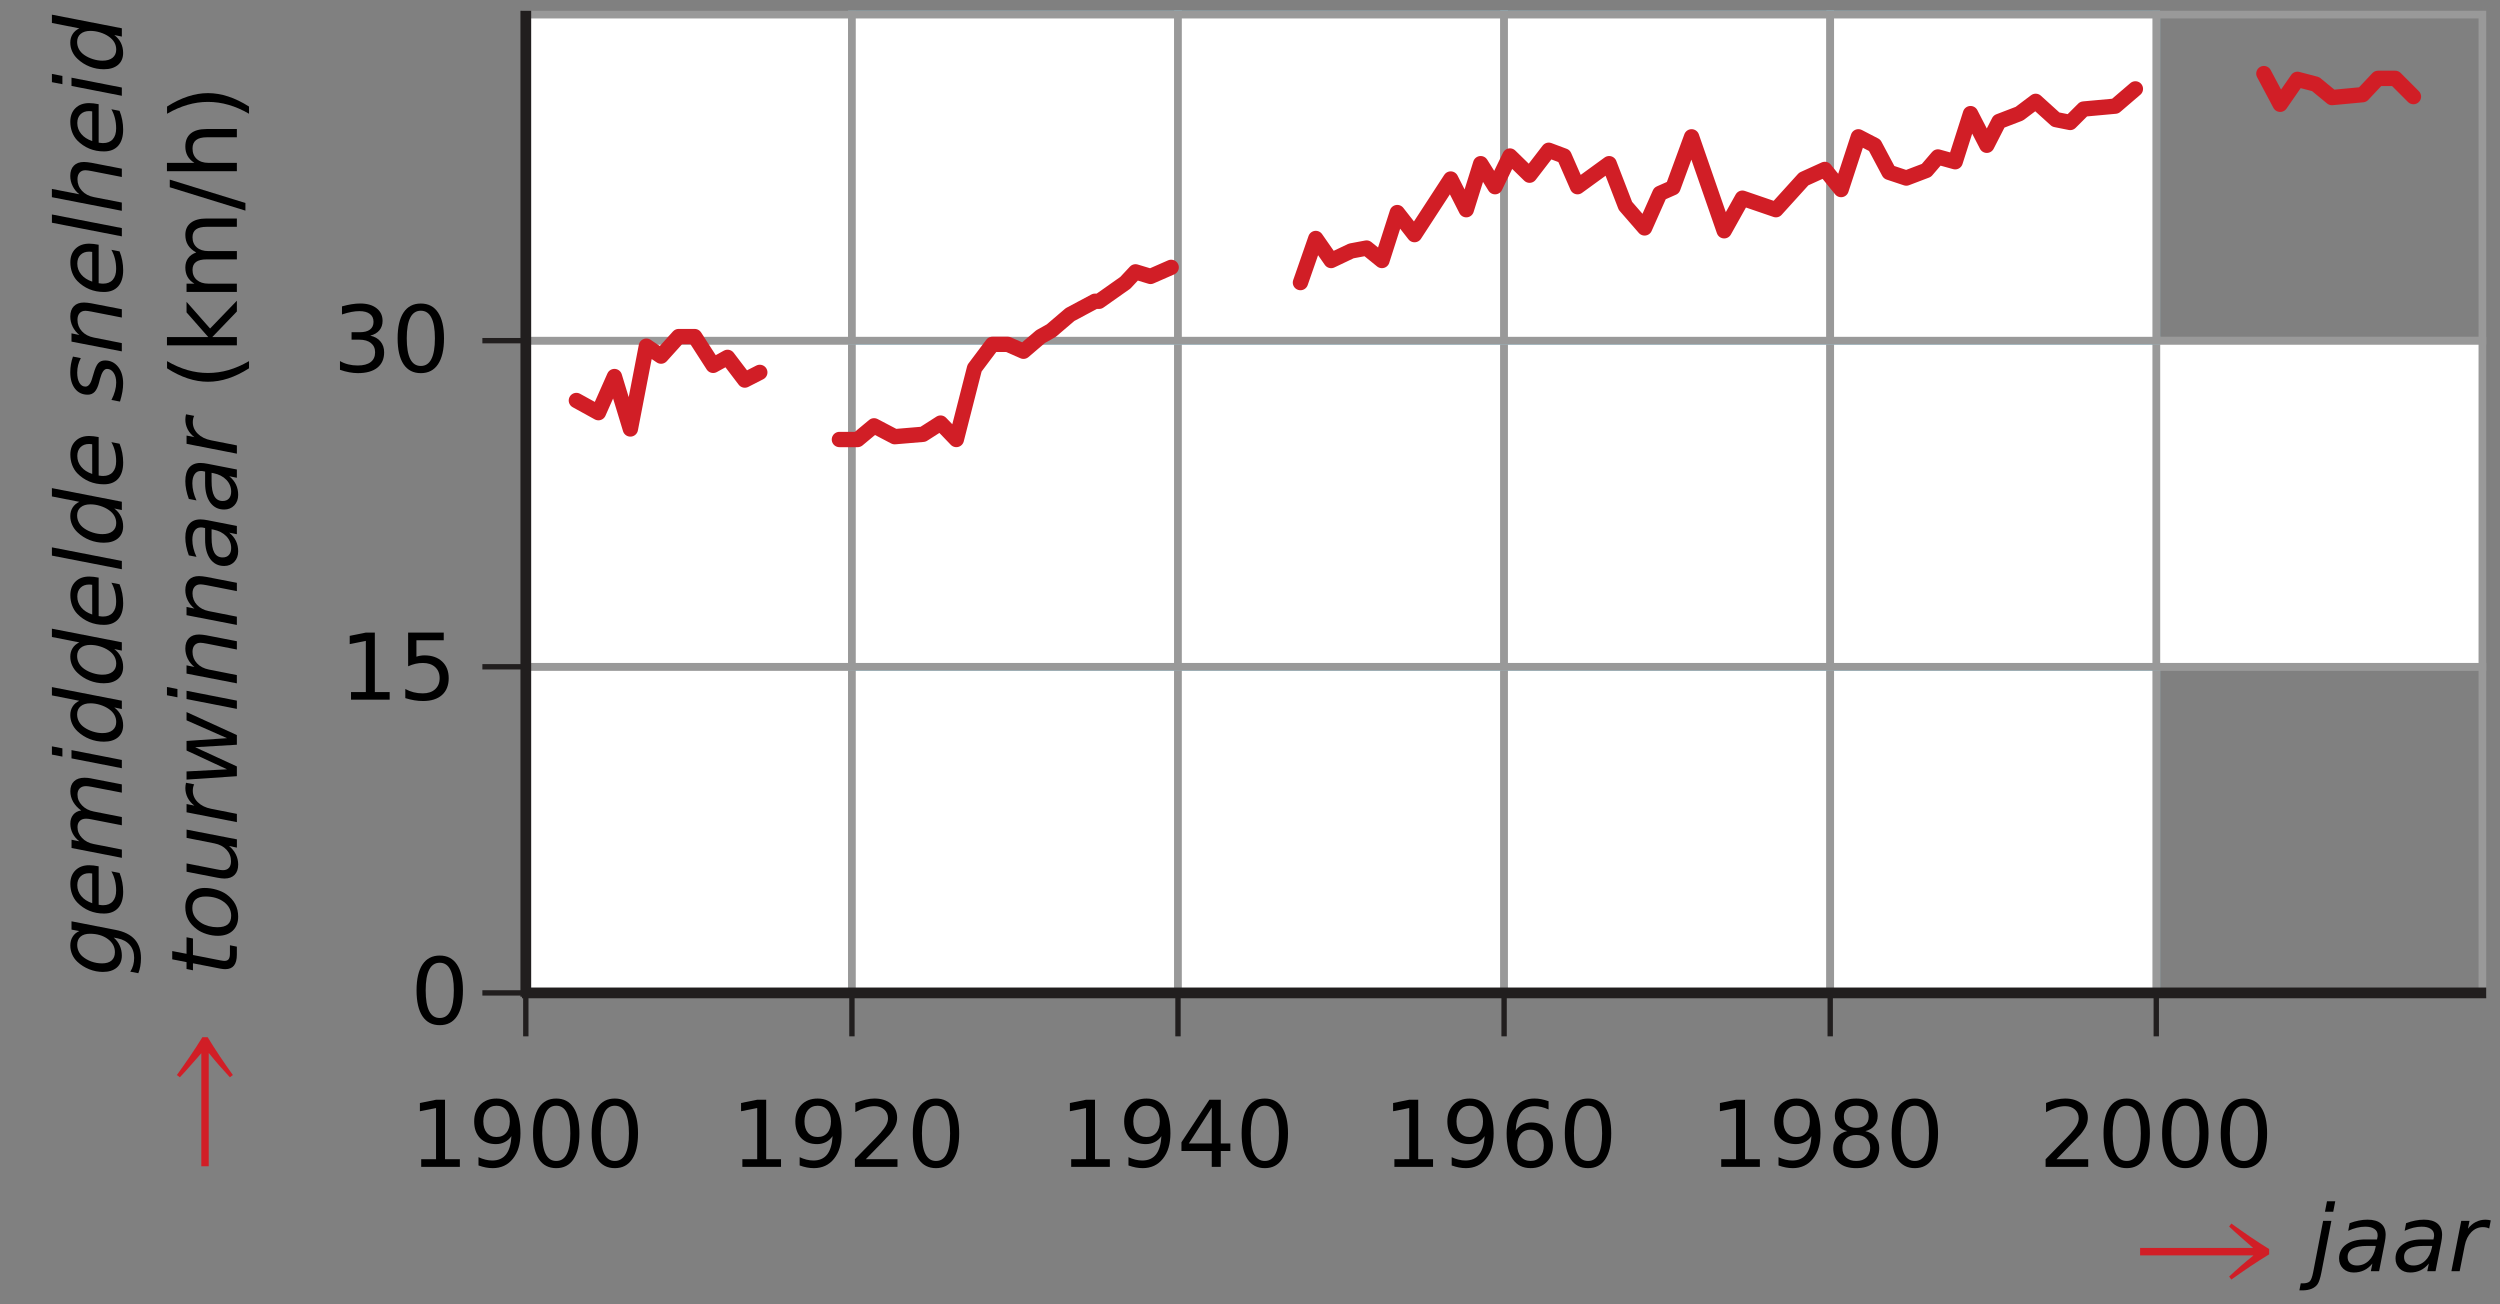 <?xml version="1.0" encoding="UTF-8" standalone="no"?>
<svg
   xmlns:dc="http://purl.org/dc/elements/1.1/"
   xmlns:cc="http://creativecommons.org/ns#"
   xmlns:rdf="http://www.w3.org/1999/02/22-rdf-syntax-ns#"
   xmlns:svg="http://www.w3.org/2000/svg"
   xmlns="http://www.w3.org/2000/svg"
   xmlns:sodipodi="http://sodipodi.sourceforge.net/DTD/sodipodi-0.dtd"
   xmlns:inkscape="http://www.inkscape.org/namespaces/inkscape"
   width="5.75cm"
   height="3cm"
   viewBox="0 0 162.992 85.039"
   version="1.1"
   id="svg235"
   sodipodi:docname="bt-st34-op3-t03.svg"
   inkscape:version="0.92.1 r15371">
  <rect x="0" y="0" width="162.992" height="85.039" fill="#808080" stroke="none"/>
  <sodipodi:namedview
     pagecolor="#ffffff"
     bordercolor="#666666"
     borderopacity="1"
     objecttolerance="10"
     gridtolerance="10"
     guidetolerance="10"
     inkscape:pageopacity="0"
     inkscape:pageshadow="2"
     inkscape:window-width="1920"
     inkscape:window-height="986"
     id="namedview237"
     showgrid="false"
     units="cm"
     inkscape:zoom="3.8922486"
     inkscape:cx="69.213192"
     inkscape:cy="72.697092"
     inkscape:window-x="-11"
     inkscape:window-y="-11"
     inkscape:window-maximized="1"
     inkscape:current-layer="svg235" />
  <defs
     id="defs20">
    <clipPath
       id="clip1">
      <path
         d="m 131,43 h 22.34 V 65 H 131 Z m 0,0"
         id="path2"
         inkscape:connector-curvature="0" />
    </clipPath>
    <clipPath
       id="clip2">
      <path
         d="m 131,21 h 22.34 V 44 H 131 Z m 0,0"
         id="path5"
         inkscape:connector-curvature="0" />
    </clipPath>
    <clipPath
       id="clip3">
      <path
         d="m 131,0 h 22.34 V 23 H 131 Z m 0,0"
         id="path8"
         inkscape:connector-curvature="0" />
    </clipPath>
    <clipPath
       id="clip4">
      <path
         d="m 24,64 h 129.34 v 1 H 24 Z m 0,0"
         id="path11"
         inkscape:connector-curvature="0" />
    </clipPath>
    <clipPath
       id="clip5">
      <path
         d="m 2,82 h 5 v 8.949 H 2 Z m 0,0"
         id="path14"
         inkscape:connector-curvature="0" />
    </clipPath>
    <clipPath
       id="clip6">
      <path
         d="m 150,80 h 3.34 v 6 H 150 Z m 0,0"
         id="path17"
         inkscape:connector-curvature="0" />
    </clipPath>
  </defs>
  <path
     inkscape:connector-curvature="0"
     id="path22"
     d="M 55.543,64.734 H 76.805 V 43.472 H 55.543 Z m 0,0"
     style="fill:#ffffff;fill-opacity:1;fill-rule:nonzero;stroke:#99def8;stroke-width:0.5;stroke-linecap:butt;stroke-linejoin:miter;stroke-miterlimit:10;stroke-opacity:1" />
  <path
     inkscape:connector-curvature="0"
     id="path24"
     d="M 34.281,64.734 H 55.543 V 43.472 H 34.281 Z m 0,0"
     style="fill:#ffffff;fill-opacity:1;fill-rule:nonzero;stroke:#999999;stroke-width:0.5;stroke-linecap:butt;stroke-linejoin:miter;stroke-miterlimit:10;stroke-opacity:1" />
  <path
     inkscape:connector-curvature="0"
     id="path26"
     d="M 76.801,64.734 H 98.062 V 43.472 H 76.801 Z m 0,0"
     style="fill:#ffffff;fill-opacity:1;fill-rule:nonzero;stroke:#99def8;stroke-width:0.5;stroke-linecap:butt;stroke-linejoin:miter;stroke-miterlimit:10;stroke-opacity:1" />
  <path
     inkscape:connector-curvature="0"
     id="path28"
     d="M 55.543,64.734 H 76.805 V 43.472 H 55.543 Z m 0,0"
     style="fill:#ffffff;fill-opacity:1;fill-rule:nonzero;stroke:#999999;stroke-width:0.5;stroke-linecap:butt;stroke-linejoin:miter;stroke-miterlimit:10;stroke-opacity:1" />
  <path
     inkscape:connector-curvature="0"
     id="path30"
     d="m 98.062,64.734 h 21.258 V 43.472 H 98.062 Z m 0,0"
     style="fill:#ffffff;fill-opacity:1;fill-rule:nonzero;stroke:#99def8;stroke-width:0.5;stroke-linecap:butt;stroke-linejoin:miter;stroke-miterlimit:10;stroke-opacity:1" />
  <path
     inkscape:connector-curvature="0"
     id="path32"
     d="M 76.801,64.734 H 98.062 V 43.472 H 76.801 Z m 0,0"
     style="fill:#ffffff;fill-opacity:1;fill-rule:nonzero;stroke:#999999;stroke-width:0.5;stroke-linecap:butt;stroke-linejoin:miter;stroke-miterlimit:10;stroke-opacity:1" />
  <path
     inkscape:connector-curvature="0"
     id="path34"
     d="m 119.324,64.734 h 21.258 V 43.472 h -21.258 z m 0,0"
     style="fill:#ffffff;fill-opacity:1;fill-rule:nonzero;stroke:#99def8;stroke-width:0.5;stroke-linecap:butt;stroke-linejoin:miter;stroke-miterlimit:10;stroke-opacity:1" />
  <path
     inkscape:connector-curvature="0"
     id="path36"
     d="m 98.062,64.734 h 21.258 V 43.472 H 98.062 Z m 0,0"
     style="fill:#ffffff;fill-opacity:1;fill-rule:nonzero;stroke:#999999;stroke-width:0.5;stroke-linecap:butt;stroke-linejoin:miter;stroke-miterlimit:10;stroke-opacity:1" />
  <g
     style="clip-rule:nonzero;stroke:#999999;stroke-opacity:1"
     id="g42"
     clip-path="url(#clip1)"
     transform="translate(9,0.089)">
    <path
       inkscape:connector-curvature="0"
       id="path40"
       transform="matrix(0.1,0,0,-0.1,0,90.95)"
       d="m 1315.82,263.055 h 212.617 v 212.617 h -212.617 z m 0,0"
       style="fill:none;stroke:#999999;stroke-width:5;stroke-linecap:butt;stroke-linejoin:miter;stroke-miterlimit:10;stroke-opacity:1" />
  </g>
  <path
     inkscape:connector-curvature="0"
     id="path44"
     d="m 119.324,64.734 h 21.258 V 43.472 h -21.258 z m 0,0"
     style="fill:#ffffff;fill-opacity:1;fill-rule:nonzero;stroke:#999999;stroke-width:0.5;stroke-linecap:butt;stroke-linejoin:miter;stroke-miterlimit:10;stroke-opacity:1" />
  <path
     inkscape:connector-curvature="0"
     id="path46"
     d="M 55.543,43.472 H 76.805 V 22.21 H 55.543 Z m 0,0"
     style="fill:#ffffff;fill-opacity:1;fill-rule:nonzero;stroke:#99def8;stroke-width:0.5;stroke-linecap:butt;stroke-linejoin:miter;stroke-miterlimit:10;stroke-opacity:1" />
  <path
     inkscape:connector-curvature="0"
     id="path48"
     d="M 34.281,43.472 H 55.543 V 22.21 H 34.281 Z m 0,0"
     style="fill:#ffffff;fill-opacity:1;fill-rule:nonzero;stroke:#999999;stroke-width:0.5;stroke-linecap:butt;stroke-linejoin:miter;stroke-miterlimit:10;stroke-opacity:1" />
  <path
     inkscape:connector-curvature="0"
     id="path50"
     d="M 76.801,43.472 H 98.062 V 22.21 H 76.801 Z m 0,0"
     style="fill:#ffffff;fill-opacity:1;fill-rule:nonzero;stroke:#99def8;stroke-width:0.5;stroke-linecap:butt;stroke-linejoin:miter;stroke-miterlimit:10;stroke-opacity:1" />
  <path
     inkscape:connector-curvature="0"
     id="path52"
     d="M 55.543,43.472 H 76.805 V 22.21 H 55.543 Z m 0,0"
     style="fill:#ffffff;fill-opacity:1;fill-rule:nonzero;stroke:#999999;stroke-width:0.5;stroke-linecap:butt;stroke-linejoin:miter;stroke-miterlimit:10;stroke-opacity:1" />
  <path
     inkscape:connector-curvature="0"
     id="path54"
     d="m 98.062,43.472 h 21.258 V 22.21 H 98.062 Z m 0,0"
     style="fill:#ffffff;fill-opacity:1;fill-rule:nonzero;stroke:#99def8;stroke-width:0.5;stroke-linecap:butt;stroke-linejoin:miter;stroke-miterlimit:10;stroke-opacity:1" />
  <path
     inkscape:connector-curvature="0"
     id="path56"
     d="M 76.801,43.472 H 98.062 V 22.21 H 76.801 Z m 0,0"
     style="fill:#ffffff;fill-opacity:1;fill-rule:nonzero;stroke:#999999;stroke-width:0.5;stroke-linecap:butt;stroke-linejoin:miter;stroke-miterlimit:10;stroke-opacity:1" />
  <path
     inkscape:connector-curvature="0"
     id="path58"
     d="m 119.324,43.472 h 21.258 V 22.21 h -21.258 z m 0,0"
     style="fill:#ffffff;fill-opacity:1;fill-rule:nonzero;stroke:#99def8;stroke-width:0.5;stroke-linecap:butt;stroke-linejoin:miter;stroke-miterlimit:10;stroke-opacity:1" />
  <path
     inkscape:connector-curvature="0"
     id="path60"
     d="m 98.062,43.472 h 21.258 V 22.21 H 98.062 Z m 0,0"
     style="fill:#ffffff;fill-opacity:1;fill-rule:nonzero;stroke:#999999;stroke-width:0.5;stroke-linecap:butt;stroke-linejoin:miter;stroke-miterlimit:10;stroke-opacity:1" />
  <path
     inkscape:connector-curvature="0"
     id="path62"
     d="m 140.582,43.472 h 21.262 V 22.21 h -21.262 z m 0,0"
     style="fill:#ffffff;fill-opacity:1;fill-rule:nonzero;stroke:none" />
  <g
     style="clip-rule:nonzero;stroke:#999999;stroke-opacity:1"
     id="g66"
     clip-path="url(#clip2)"
     transform="translate(9,0.089)">
    <path
       inkscape:connector-curvature="0"
       id="path64"
       transform="matrix(0.1,0,0,-0.1,0,90.95)"
       d="m 1315.82,475.672 h 212.617 v 212.617 h -212.617 z m 0,0"
       style="fill:none;stroke:#999999;stroke-width:5;stroke-linecap:butt;stroke-linejoin:miter;stroke-miterlimit:10;stroke-opacity:1" />
  </g>
  <path
     inkscape:connector-curvature="0"
     id="path68"
     d="m 119.324,43.472 h 21.258 V 22.21 h -21.258 z m 0,0"
     style="fill:#ffffff;fill-opacity:1;fill-rule:nonzero;stroke:#999999;stroke-width:0.5;stroke-linecap:butt;stroke-linejoin:miter;stroke-miterlimit:10;stroke-opacity:1" />
  <path
     inkscape:connector-curvature="0"
     id="path70"
     d="M 55.543,22.21 H 76.805 V 0.953 H 55.543 Z m 0,0"
     style="fill:#ffffff;fill-opacity:1;fill-rule:nonzero;stroke:#99def8;stroke-width:0.5;stroke-linecap:butt;stroke-linejoin:miter;stroke-miterlimit:10;stroke-opacity:1" />
  <path
     inkscape:connector-curvature="0"
     id="path72"
     d="M 34.281,22.21 H 55.543 V 0.953 H 34.281 Z m 0,0"
     style="fill:#ffffff;fill-opacity:1;fill-rule:nonzero;stroke:#999999;stroke-width:0.5;stroke-linecap:butt;stroke-linejoin:miter;stroke-miterlimit:10;stroke-opacity:1" />
  <path
     inkscape:connector-curvature="0"
     id="path74"
     d="M 76.801,22.21 H 98.062 V 0.953 H 76.801 Z m 0,0"
     style="fill:#ffffff;fill-opacity:1;fill-rule:nonzero;stroke:#99def8;stroke-width:0.5;stroke-linecap:butt;stroke-linejoin:miter;stroke-miterlimit:10;stroke-opacity:1" />
  <path
     inkscape:connector-curvature="0"
     id="path76"
     d="M 55.543,22.21 H 76.805 V 0.953 H 55.543 Z m 0,0"
     style="fill:#ffffff;fill-opacity:1;fill-rule:nonzero;stroke:#999999;stroke-width:0.5;stroke-linecap:butt;stroke-linejoin:miter;stroke-miterlimit:10;stroke-opacity:1" />
  <path
     inkscape:connector-curvature="0"
     id="path78"
     d="m 98.062,22.21 h 21.258 V 0.953 H 98.062 Z m 0,0"
     style="fill:#ffffff;fill-opacity:1;fill-rule:nonzero;stroke:#99def8;stroke-width:0.5;stroke-linecap:butt;stroke-linejoin:miter;stroke-miterlimit:10;stroke-opacity:1" />
  <path
     inkscape:connector-curvature="0"
     id="path80"
     d="M 76.801,22.21 H 98.062 V 0.953 H 76.801 Z m 0,0"
     style="fill:#ffffff;fill-opacity:1;fill-rule:nonzero;stroke:#999999;stroke-width:0.5;stroke-linecap:butt;stroke-linejoin:miter;stroke-miterlimit:10;stroke-opacity:1" />
  <path
     inkscape:connector-curvature="0"
     id="path82"
     d="m 119.324,22.21 h 21.258 V 0.953 h -21.258 z m 0,0"
     style="fill:#ffffff;fill-opacity:1;fill-rule:nonzero;stroke:#99def8;stroke-width:0.5;stroke-linecap:butt;stroke-linejoin:miter;stroke-miterlimit:10;stroke-opacity:1" />
  <path
     inkscape:connector-curvature="0"
     id="path84"
     d="m 98.062,22.21 h 21.258 V 0.953 H 98.062 Z m 0,0"
     style="fill:#ffffff;fill-opacity:1;fill-rule:nonzero;stroke:#999999;stroke-width:0.5;stroke-linecap:butt;stroke-linejoin:miter;stroke-miterlimit:10;stroke-opacity:1" />
  <g
     style="clip-rule:nonzero;stroke:#999999;stroke-opacity:1"
     id="g90"
     clip-path="url(#clip3)"
     transform="translate(9,0.089)">
    <path
       inkscape:connector-curvature="0"
       id="path88"
       transform="matrix(0.1,0,0,-0.1,0,90.95)"
       d="m 1315.82,688.289 h 212.617 v 212.578 h -212.617 z m 0,0"
       style="fill:none;stroke:#999999;stroke-width:5;stroke-linecap:butt;stroke-linejoin:miter;stroke-miterlimit:10;stroke-opacity:1" />
  </g>
  <path
     inkscape:connector-curvature="0"
     id="path92"
     d="m 119.324,22.21 h 21.258 V 0.953 h -21.258 z m 0,0"
     style="fill:#ffffff;fill-opacity:1;fill-rule:nonzero;stroke:#999999;stroke-width:0.5;stroke-linecap:butt;stroke-linejoin:miter;stroke-miterlimit:10;stroke-opacity:1" />
  <g
     style="clip-rule:nonzero"
     id="g96"
     clip-path="url(#clip4)"
     transform="translate(9,0.089)">
    <path
       inkscape:connector-curvature="0"
       id="path94"
       transform="matrix(0.1,0,0,-0.1,0,90.95)"
       d="m 250.312,263.055 h 1280.625 z m 0,0"
       style="fill:none;stroke:#211e1e;stroke-width:7;stroke-linecap:butt;stroke-linejoin:miter;stroke-miterlimit:10;stroke-opacity:1" />
  </g>
  <path
     inkscape:connector-curvature="0"
     id="path98"
     d="M 34.281,64.984 V 0.703 Z m 0,0"
     style="fill:none;stroke:#211e1e;stroke-width:0.7;stroke-linecap:butt;stroke-linejoin:miter;stroke-miterlimit:10;stroke-opacity:1" />
  <path
     inkscape:connector-curvature="0"
     id="path100"
     d="M 34.281,67.566 V 64.73 Z m 0,0"
     style="fill:none;stroke:#211e1e;stroke-width:0.35;stroke-linecap:butt;stroke-linejoin:miter;stroke-miterlimit:10;stroke-opacity:1" />
  <path
     inkscape:connector-curvature="0"
     id="path102"
     d="M 55.543,67.566 V 64.73 Z m 0,0"
     style="fill:none;stroke:#211e1e;stroke-width:0.35;stroke-linecap:butt;stroke-linejoin:miter;stroke-miterlimit:10;stroke-opacity:1" />
  <path
     inkscape:connector-curvature="0"
     id="path104"
     d="M 76.801,67.566 V 64.73 Z m 0,0"
     style="fill:none;stroke:#211e1e;stroke-width:0.35;stroke-linecap:butt;stroke-linejoin:miter;stroke-miterlimit:10;stroke-opacity:1" />
  <path
     inkscape:connector-curvature="0"
     id="path106"
     d="M 98.062,67.566 V 64.73 Z m 0,0"
     style="fill:none;stroke:#211e1e;stroke-width:0.35;stroke-linecap:butt;stroke-linejoin:miter;stroke-miterlimit:10;stroke-opacity:1" />
  <path
     inkscape:connector-curvature="0"
     id="path108"
     d="M 119.324,67.566 V 64.73 Z m 0,0"
     style="fill:none;stroke:#211e1e;stroke-width:0.35;stroke-linecap:butt;stroke-linejoin:miter;stroke-miterlimit:10;stroke-opacity:1" />
  <path
     inkscape:connector-curvature="0"
     id="path110"
     d="M 140.582,67.566 V 64.73 Z m 0,0"
     style="fill:none;stroke:#211e1e;stroke-width:0.35;stroke-linecap:butt;stroke-linejoin:miter;stroke-miterlimit:10;stroke-opacity:1" />
  <path
     inkscape:connector-curvature="0"
     id="path112"
     d="m 31.449,64.734 h 2.832 z m 0,0"
     style="fill:none;stroke:#211e1e;stroke-width:0.35;stroke-linecap:butt;stroke-linejoin:miter;stroke-miterlimit:10;stroke-opacity:1" />
  <path
     inkscape:connector-curvature="0"
     id="path114"
     d="m 31.449,43.472 h 2.832 z m 0,0"
     style="fill:none;stroke:#211e1e;stroke-width:0.35;stroke-linecap:butt;stroke-linejoin:miter;stroke-miterlimit:10;stroke-opacity:1" />
  <path
     inkscape:connector-curvature="0"
     id="path116"
     d="m 31.449,22.21 h 2.832 z m 0,0"
     style="fill:none;stroke:#211e1e;stroke-width:0.35;stroke-linecap:butt;stroke-linejoin:miter;stroke-miterlimit:10;stroke-opacity:1" />
  <g
     style="clip-rule:nonzero"
     id="g184"
     clip-path="url(#clip5)"
     transform="translate(9,-14.911)">
    <path
       inkscape:connector-curvature="0"
       id="path182"
       d="M 4.125,90.949 V 83.578 C 3.656,84.098 3.215,84.637 2.727,85.145 L 2.531,85 c 0.574,-0.801 1.148,-1.621 1.664,-2.469 h 0.344 C 5.051,83.379 5.609,84.199 6.184,85 L 5.988,85.145 C 5.512,84.637 5.043,84.098 4.625,83.578 H 4.609 v 7.371 H 4.125"
       style="fill:#d11e26;fill-opacity:1;fill-rule:nonzero;stroke:none" />
  </g>
  <path
     inkscape:connector-curvature="0"
     id="path222"
     d="m 139.527,81.363 h 7.371 c -0.52,-0.469 -1.062,-0.91 -1.566,-1.398 l 0.145,-0.195 c 0.801,0.574 1.621,1.152 2.465,1.664 v 0.344 c -0.844,0.512 -1.664,1.07 -2.465,1.645 l -0.145,-0.195 c 0.504,-0.477 1.047,-0.945 1.566,-1.359 v -0.02 h -7.371 v -0.484"
     style="fill:#d11e26;fill-opacity:1;fill-rule:nonzero;stroke:none" />
  <g
     aria-label="jaar"
     style="font-style:oblique;font-variant:normal;font-weight:normal;font-stretch:normal;font-size:6px;line-height:1.25;font-family:'DejaVu Sans';-inkscape-font-specification:'DejaVu Sans, Oblique';font-variant-ligatures:normal;font-variant-caps:normal;font-variant-numeric:normal;font-feature-settings:normal;text-align:start;letter-spacing:0px;word-spacing:0px;writing-mode:lr-tb;text-anchor:start;fill:#000000;fill-opacity:1;stroke:none;stroke-width:0.75"
     id="text4824">
    <path
       d="m 151.46,79.597 h 0.539 l -0.647,3.34 -0.003,0.015 q -0.108,0.56 -0.249,0.768 -0.132,0.196 -0.387,0.302 -0.252,0.105 -0.598,0.105 h -0.202 l 0.088,-0.457 h 0.138 q 0.316,0 0.451,-0.132 0.132,-0.132 0.223,-0.601 z m 0.252,-1.277 h 0.539 l -0.132,0.683 h -0.539 z"
       style="font-style:oblique;font-variant:normal;font-weight:normal;font-stretch:normal;font-size:6px;font-family:'DejaVu Sans';-inkscape-font-specification:'DejaVu Sans, Oblique';font-variant-ligatures:normal;font-variant-caps:normal;font-variant-numeric:normal;font-feature-settings:normal;text-align:start;writing-mode:lr-tb;text-anchor:start;stroke-width:0.75"
       id="path4588" />
    <path
       d="m 155.476,81.006 -0.366,1.872 h -0.539 l 0.1,-0.498 q -0.237,0.293 -0.542,0.439 -0.302,0.144 -0.674,0.144 -0.419,0 -0.688,-0.255 -0.267,-0.258 -0.267,-0.659 0,-0.574 0.457,-0.908 0.46,-0.334 1.266,-0.334 h 0.75 l 0.029,-0.144 q 0.006,-0.023 0.009,-0.05 0.003,-0.029 0.003,-0.088 0,-0.261 -0.214,-0.404 -0.211,-0.146 -0.595,-0.146 -0.264,0 -0.542,0.067 -0.275,0.067 -0.568,0.202 l 0.094,-0.498 q 0.305,-0.114 0.595,-0.17 0.293,-0.059 0.565,-0.059 0.58,0 0.882,0.252 0.305,0.252 0.305,0.732 0,0.097 -0.015,0.229 -0.015,0.129 -0.044,0.275 z m -0.583,0.223 h -0.539 q -0.662,0 -0.981,0.179 -0.316,0.176 -0.316,0.548 0,0.258 0.161,0.404 0.164,0.146 0.451,0.146 0.439,0 0.768,-0.313 0.328,-0.316 0.434,-0.844 z"
       style="font-style:oblique;font-variant:normal;font-weight:normal;font-stretch:normal;font-size:6px;font-family:'DejaVu Sans';-inkscape-font-specification:'DejaVu Sans, Oblique';font-variant-ligatures:normal;font-variant-caps:normal;font-variant-numeric:normal;font-feature-settings:normal;text-align:start;writing-mode:lr-tb;text-anchor:start;stroke-width:0.75"
       id="path4590" />
    <path
       d="m 159.156,81.006 -0.366,1.872 h -0.539 l 0.1,-0.498 q -0.237,0.293 -0.542,0.439 -0.302,0.144 -0.674,0.144 -0.419,0 -0.688,-0.255 -0.267,-0.258 -0.267,-0.659 0,-0.574 0.457,-0.908 0.46,-0.334 1.266,-0.334 h 0.75 l 0.029,-0.144 q 0.006,-0.023 0.009,-0.05 0.003,-0.029 0.003,-0.088 0,-0.261 -0.214,-0.404 -0.211,-0.146 -0.595,-0.146 -0.264,0 -0.542,0.067 -0.275,0.067 -0.568,0.202 l 0.094,-0.498 q 0.305,-0.114 0.595,-0.17 0.293,-0.059 0.565,-0.059 0.58,0 0.882,0.252 0.305,0.252 0.305,0.732 0,0.097 -0.015,0.229 -0.015,0.129 -0.044,0.275 z m -0.583,0.223 h -0.539 q -0.662,0 -0.981,0.179 -0.316,0.176 -0.316,0.548 0,0.258 0.161,0.404 0.164,0.146 0.451,0.146 0.439,0 0.768,-0.313 0.328,-0.316 0.434,-0.844 z"
       style="font-style:oblique;font-variant:normal;font-weight:normal;font-stretch:normal;font-size:6px;font-family:'DejaVu Sans';-inkscape-font-specification:'DejaVu Sans, Oblique';font-variant-ligatures:normal;font-variant-caps:normal;font-variant-numeric:normal;font-feature-settings:normal;text-align:start;writing-mode:lr-tb;text-anchor:start;stroke-width:0.75"
       id="path4592" />
    <path
       d="m 162.288,80.095 q -0.082,-0.044 -0.188,-0.067 -0.105,-0.023 -0.226,-0.023 -0.431,0 -0.753,0.328 -0.322,0.325 -0.428,0.873 l -0.331,1.673 h -0.539 l 0.642,-3.281 h 0.539 l -0.103,0.51 q 0.214,-0.284 0.51,-0.437 0.299,-0.152 0.636,-0.152 0.088,0 0.173,0.012 0.085,0.009 0.17,0.032 z"
       style="font-style:oblique;font-variant:normal;font-weight:normal;font-stretch:normal;font-size:6px;font-family:'DejaVu Sans';-inkscape-font-specification:'DejaVu Sans, Oblique';font-variant-ligatures:normal;font-variant-caps:normal;font-variant-numeric:normal;font-feature-settings:normal;text-align:start;writing-mode:lr-tb;text-anchor:start;stroke-width:0.75"
       id="path4594" />
  </g>
  <g
     aria-label="1900"
     style="font-style:normal;font-variant:normal;font-weight:normal;font-stretch:normal;font-size:6px;line-height:1.25;font-family:'DejaVu Sans';-inkscape-font-specification:'DejaVu Sans, Normal';font-variant-ligatures:normal;font-variant-caps:normal;font-variant-numeric:normal;font-feature-settings:normal;text-align:start;letter-spacing:0px;word-spacing:0px;writing-mode:lr-tb;text-anchor:start;fill:#000000;fill-opacity:1;stroke:none;stroke-width:0.75"
     id="text4828">
    <path
       d="m 27.461,75.576 h 0.967 v -3.337 l -1.052,0.211 v -0.539 l 1.046,-0.211 h 0.592 v 3.876 h 0.967 v 0.498 h -2.52 z"
       style="font-style:normal;font-variant:normal;font-weight:normal;font-stretch:normal;font-size:6px;font-family:'DejaVu Sans';-inkscape-font-specification:'DejaVu Sans, Normal';font-variant-ligatures:normal;font-variant-caps:normal;font-variant-numeric:normal;font-feature-settings:normal;text-align:start;writing-mode:lr-tb;text-anchor:start;stroke-width:0.75"
       id="path4597" />
    <path
       d="m 31.197,75.983 v -0.539 q 0.223,0.105 0.451,0.161 0.229,0.056 0.448,0.056 0.586,0 0.894,-0.393 0.311,-0.396 0.354,-1.198 -0.17,0.252 -0.431,0.387 -0.261,0.135 -0.577,0.135 -0.656,0 -1.04,-0.396 -0.381,-0.398 -0.381,-1.087 0,-0.674 0.398,-1.081 0.398,-0.407 1.061,-0.407 0.759,0 1.157,0.583 0.401,0.58 0.401,1.688 0,1.034 -0.492,1.652 -0.489,0.615 -1.318,0.615 -0.223,0 -0.451,-0.044 -0.229,-0.044 -0.475,-0.132 z M 32.375,74.129 q 0.398,0 0.63,-0.272 0.234,-0.272 0.234,-0.747 0,-0.472 -0.234,-0.744 -0.231,-0.275 -0.63,-0.275 -0.398,0 -0.633,0.275 -0.231,0.272 -0.231,0.744 0,0.475 0.231,0.747 0.234,0.272 0.633,0.272 z"
       style="font-style:normal;font-variant:normal;font-weight:normal;font-stretch:normal;font-size:6px;font-family:'DejaVu Sans';-inkscape-font-specification:'DejaVu Sans, Normal';font-variant-ligatures:normal;font-variant-caps:normal;font-variant-numeric:normal;font-feature-settings:normal;text-align:start;writing-mode:lr-tb;text-anchor:start;stroke-width:0.75"
       id="path4599" />
    <path
       d="m 36.265,72.09 q -0.457,0 -0.688,0.451 -0.229,0.448 -0.229,1.351 0,0.899 0.229,1.351 0.231,0.448 0.688,0.448 0.46,0 0.688,-0.448 0.231,-0.451 0.231,-1.351 0,-0.902 -0.231,-1.351 -0.229,-0.451 -0.688,-0.451 z m 0,-0.469 q 0.735,0 1.122,0.583 0.39,0.58 0.39,1.688 0,1.104 -0.39,1.688 -0.387,0.58 -1.122,0.58 -0.735,0 -1.125,-0.58 -0.387,-0.583 -0.387,-1.688 0,-1.107 0.387,-1.688 0.39,-0.583 1.125,-0.583 z"
       style="font-style:normal;font-variant:normal;font-weight:normal;font-stretch:normal;font-size:6px;font-family:'DejaVu Sans';-inkscape-font-specification:'DejaVu Sans, Normal';font-variant-ligatures:normal;font-variant-caps:normal;font-variant-numeric:normal;font-feature-settings:normal;text-align:start;writing-mode:lr-tb;text-anchor:start;stroke-width:0.75"
       id="path4601" />
    <path
       d="m 40.085,72.09 q -0.457,0 -0.688,0.451 -0.229,0.448 -0.229,1.351 0,0.899 0.229,1.351 0.231,0.448 0.688,0.448 0.46,0 0.688,-0.448 0.231,-0.451 0.231,-1.351 0,-0.902 -0.231,-1.351 -0.229,-0.451 -0.688,-0.451 z m 0,-0.469 q 0.735,0 1.122,0.583 0.39,0.58 0.39,1.688 0,1.104 -0.39,1.688 -0.387,0.58 -1.122,0.58 -0.735,0 -1.125,-0.58 -0.387,-0.583 -0.387,-1.688 0,-1.107 0.387,-1.688 0.39,-0.583 1.125,-0.583 z"
       style="font-style:normal;font-variant:normal;font-weight:normal;font-stretch:normal;font-size:6px;font-family:'DejaVu Sans';-inkscape-font-specification:'DejaVu Sans, Normal';font-variant-ligatures:normal;font-variant-caps:normal;font-variant-numeric:normal;font-feature-settings:normal;text-align:start;writing-mode:lr-tb;text-anchor:start;stroke-width:0.75"
       id="path4603" />
  </g>
  <g
     aria-label="1920"
     style="font-style:normal;font-variant:normal;font-weight:normal;font-stretch:normal;font-size:6px;line-height:1.25;font-family:'DejaVu Sans';-inkscape-font-specification:'DejaVu Sans, Normal';font-variant-ligatures:normal;font-variant-caps:normal;font-variant-numeric:normal;font-feature-settings:normal;text-align:start;letter-spacing:0px;word-spacing:0px;writing-mode:lr-tb;text-anchor:start;fill:#000000;fill-opacity:1;stroke:none;stroke-width:0.75"
     id="text4828-3">
    <path
       d="m 48.4,75.576 h 0.967 v -3.337 l -1.052,0.211 v -0.539 l 1.046,-0.211 h 0.592 v 3.876 h 0.967 v 0.498 h -2.52 z"
       style="font-style:normal;font-variant:normal;font-weight:normal;font-stretch:normal;font-size:6px;font-family:'DejaVu Sans';-inkscape-font-specification:'DejaVu Sans, Normal';font-variant-ligatures:normal;font-variant-caps:normal;font-variant-numeric:normal;font-feature-settings:normal;text-align:start;writing-mode:lr-tb;text-anchor:start;stroke-width:0.75"
       id="path4606" />
    <path
       d="m 52.135,75.983 v -0.539 q 0.223,0.105 0.451,0.161 0.229,0.056 0.448,0.056 0.586,0 0.894,-0.393 0.311,-0.396 0.354,-1.198 -0.17,0.252 -0.431,0.387 -0.261,0.135 -0.577,0.135 -0.656,0 -1.04,-0.396 -0.381,-0.398 -0.381,-1.087 0,-0.674 0.398,-1.081 0.398,-0.407 1.061,-0.407 0.759,0 1.157,0.583 0.401,0.58 0.401,1.688 0,1.034 -0.492,1.652 -0.489,0.615 -1.318,0.615 -0.223,0 -0.451,-0.044 -0.229,-0.044 -0.475,-0.132 z m 1.178,-1.854 q 0.398,0 0.63,-0.272 0.234,-0.272 0.234,-0.747 0,-0.472 -0.234,-0.744 -0.231,-0.275 -0.63,-0.275 -0.398,0 -0.633,0.275 -0.231,0.272 -0.231,0.744 0,0.475 0.231,0.747 0.234,0.272 0.633,0.272 z"
       style="font-style:normal;font-variant:normal;font-weight:normal;font-stretch:normal;font-size:6px;font-family:'DejaVu Sans';-inkscape-font-specification:'DejaVu Sans, Normal';font-variant-ligatures:normal;font-variant-caps:normal;font-variant-numeric:normal;font-feature-settings:normal;text-align:start;writing-mode:lr-tb;text-anchor:start;stroke-width:0.75"
       id="path4608" />
    <path
       d="m 56.448,75.576 h 2.065 v 0.498 h -2.777 v -0.498 q 0.337,-0.349 0.917,-0.935 0.583,-0.589 0.732,-0.759 0.284,-0.319 0.396,-0.539 0.114,-0.223 0.114,-0.437 0,-0.349 -0.246,-0.568 -0.243,-0.22 -0.636,-0.22 -0.278,0 -0.589,0.097 -0.308,0.097 -0.659,0.293 v -0.598 q 0.357,-0.144 0.668,-0.217 0.311,-0.073 0.568,-0.073 0.68,0 1.084,0.34 0.404,0.34 0.404,0.908 0,0.27 -0.103,0.513 -0.1,0.24 -0.366,0.568 -0.073,0.085 -0.466,0.492 -0.393,0.404 -1.107,1.134 z"
       style="font-style:normal;font-variant:normal;font-weight:normal;font-stretch:normal;font-size:6px;font-family:'DejaVu Sans';-inkscape-font-specification:'DejaVu Sans, Normal';font-variant-ligatures:normal;font-variant-caps:normal;font-variant-numeric:normal;font-feature-settings:normal;text-align:start;writing-mode:lr-tb;text-anchor:start;stroke-width:0.75"
       id="path4610" />
    <path
       d="m 61.024,72.09 q -0.457,0 -0.688,0.451 -0.229,0.448 -0.229,1.351 0,0.899 0.229,1.351 0.231,0.448 0.688,0.448 0.46,0 0.688,-0.448 0.231,-0.451 0.231,-1.351 0,-0.902 -0.231,-1.351 -0.229,-0.451 -0.688,-0.451 z m 0,-0.469 q 0.735,0 1.122,0.583 0.39,0.58 0.39,1.688 0,1.104 -0.39,1.688 -0.387,0.58 -1.122,0.58 -0.735,0 -1.125,-0.58 -0.387,-0.583 -0.387,-1.688 0,-1.107 0.387,-1.688 0.39,-0.583 1.125,-0.583 z"
       style="font-style:normal;font-variant:normal;font-weight:normal;font-stretch:normal;font-size:6px;font-family:'DejaVu Sans';-inkscape-font-specification:'DejaVu Sans, Normal';font-variant-ligatures:normal;font-variant-caps:normal;font-variant-numeric:normal;font-feature-settings:normal;text-align:start;writing-mode:lr-tb;text-anchor:start;stroke-width:0.75"
       id="path4612" />
  </g>
  <g
     aria-label="1940"
     style="font-style:normal;font-variant:normal;font-weight:normal;font-stretch:normal;font-size:6px;line-height:1.25;font-family:'DejaVu Sans';-inkscape-font-specification:'DejaVu Sans, Normal';font-variant-ligatures:normal;font-variant-caps:normal;font-variant-numeric:normal;font-feature-settings:normal;text-align:start;letter-spacing:0px;word-spacing:0px;writing-mode:lr-tb;text-anchor:start;fill:#000000;fill-opacity:1;stroke:none;stroke-width:0.75"
     id="text4828-3-4">
    <path
       d="m 69.838,75.576 h 0.967 v -3.337 l -1.052,0.211 v -0.539 l 1.046,-0.211 h 0.592 v 3.876 h 0.967 v 0.498 h -2.52 z"
       style="font-style:normal;font-variant:normal;font-weight:normal;font-stretch:normal;font-size:6px;font-family:'DejaVu Sans';-inkscape-font-specification:'DejaVu Sans, Normal';font-variant-ligatures:normal;font-variant-caps:normal;font-variant-numeric:normal;font-feature-settings:normal;text-align:start;writing-mode:lr-tb;text-anchor:start;stroke-width:0.75"
       id="path4615" />
    <path
       d="m 73.573,75.983 v -0.539 q 0.223,0.105 0.451,0.161 0.229,0.056 0.448,0.056 0.586,0 0.894,-0.393 0.311,-0.396 0.354,-1.198 -0.17,0.252 -0.431,0.387 -0.261,0.135 -0.577,0.135 -0.656,0 -1.04,-0.396 -0.381,-0.398 -0.381,-1.087 0,-0.674 0.398,-1.081 0.398,-0.407 1.061,-0.407 0.759,0 1.157,0.583 0.401,0.58 0.401,1.688 0,1.034 -0.492,1.652 -0.489,0.615 -1.318,0.615 -0.223,0 -0.451,-0.044 -0.229,-0.044 -0.475,-0.132 z m 1.178,-1.854 q 0.398,0 0.63,-0.272 0.234,-0.272 0.234,-0.747 0,-0.472 -0.234,-0.744 -0.231,-0.275 -0.63,-0.275 -0.398,0 -0.633,0.275 -0.231,0.272 -0.231,0.744 0,0.475 0.231,0.747 0.234,0.272 0.633,0.272 z"
       style="font-style:normal;font-variant:normal;font-weight:normal;font-stretch:normal;font-size:6px;font-family:'DejaVu Sans';-inkscape-font-specification:'DejaVu Sans, Normal';font-variant-ligatures:normal;font-variant-caps:normal;font-variant-numeric:normal;font-feature-settings:normal;text-align:start;writing-mode:lr-tb;text-anchor:start;stroke-width:0.75"
       id="path4617" />
    <path
       d="m 79.002,72.216 -1.494,2.335 h 1.494 z m -0.155,-0.516 h 0.744 v 2.851 h 0.624 v 0.492 h -0.624 v 1.031 H 79.002 v -1.031 h -1.975 v -0.571 z"
       style="font-style:normal;font-variant:normal;font-weight:normal;font-stretch:normal;font-size:6px;font-family:'DejaVu Sans';-inkscape-font-specification:'DejaVu Sans, Normal';font-variant-ligatures:normal;font-variant-caps:normal;font-variant-numeric:normal;font-feature-settings:normal;text-align:start;writing-mode:lr-tb;text-anchor:start;stroke-width:0.75"
       id="path4619" />
    <path
       d="m 82.462,72.09 q -0.457,0 -0.688,0.451 -0.229,0.448 -0.229,1.351 0,0.899 0.229,1.351 0.231,0.448 0.688,0.448 0.46,0 0.688,-0.448 0.231,-0.451 0.231,-1.351 0,-0.902 -0.231,-1.351 -0.229,-0.451 -0.688,-0.451 z m 0,-0.469 q 0.735,0 1.122,0.583 0.39,0.58 0.39,1.688 0,1.104 -0.39,1.688 -0.387,0.58 -1.122,0.58 -0.735,0 -1.125,-0.58 -0.387,-0.583 -0.387,-1.688 0,-1.107 0.387,-1.688 0.39,-0.583 1.125,-0.583 z"
       style="font-style:normal;font-variant:normal;font-weight:normal;font-stretch:normal;font-size:6px;font-family:'DejaVu Sans';-inkscape-font-specification:'DejaVu Sans, Normal';font-variant-ligatures:normal;font-variant-caps:normal;font-variant-numeric:normal;font-feature-settings:normal;text-align:start;writing-mode:lr-tb;text-anchor:start;stroke-width:0.75"
       id="path4621" />
  </g>
  <g
     aria-label="1960"
     style="font-style:normal;font-variant:normal;font-weight:normal;font-stretch:normal;font-size:6px;line-height:1.25;font-family:'DejaVu Sans';-inkscape-font-specification:'DejaVu Sans, Normal';font-variant-ligatures:normal;font-variant-caps:normal;font-variant-numeric:normal;font-feature-settings:normal;text-align:start;letter-spacing:0px;word-spacing:0px;writing-mode:lr-tb;text-anchor:start;fill:#000000;fill-opacity:1;stroke:none;stroke-width:0.75"
     id="text4828-3-4-6">
    <path
       d="m 90.91,75.576 h 0.967 v -3.337 l -1.052,0.211 v -0.539 l 1.046,-0.211 H 92.463 v 3.876 h 0.967 v 0.498 h -2.52 z"
       style="font-style:normal;font-variant:normal;font-weight:normal;font-stretch:normal;font-size:6px;font-family:'DejaVu Sans';-inkscape-font-specification:'DejaVu Sans, Normal';font-variant-ligatures:normal;font-variant-caps:normal;font-variant-numeric:normal;font-feature-settings:normal;text-align:start;writing-mode:lr-tb;text-anchor:start;stroke-width:0.75"
       id="path4624" />
    <path
       d="m 94.645,75.983 v -0.539 q 0.223,0.105 0.451,0.161 0.229,0.056 0.448,0.056 0.586,0 0.894,-0.393 0.311,-0.396 0.354,-1.198 -0.17,0.252 -0.431,0.387 -0.261,0.135 -0.577,0.135 -0.656,0 -1.04,-0.396 -0.381,-0.398 -0.381,-1.087 0,-0.674 0.398,-1.081 0.398,-0.407 1.061,-0.407 0.759,0 1.157,0.583 0.401,0.58 0.401,1.688 0,1.034 -0.492,1.652 -0.489,0.615 -1.318,0.615 -0.223,0 -0.451,-0.044 -0.229,-0.044 -0.475,-0.132 z m 1.178,-1.854 q 0.398,0 0.63,-0.272 0.234,-0.272 0.234,-0.747 0,-0.472 -0.234,-0.744 -0.231,-0.275 -0.63,-0.275 -0.398,0 -0.633,0.275 -0.231,0.272 -0.231,0.744 0,0.475 0.231,0.747 0.234,0.272 0.633,0.272 z"
       style="font-style:normal;font-variant:normal;font-weight:normal;font-stretch:normal;font-size:6px;font-family:'DejaVu Sans';-inkscape-font-specification:'DejaVu Sans, Normal';font-variant-ligatures:normal;font-variant-caps:normal;font-variant-numeric:normal;font-feature-settings:normal;text-align:start;writing-mode:lr-tb;text-anchor:start;stroke-width:0.75"
       id="path4626" />
    <path
       d="m 99.787,73.651 q -0.398,0 -0.633,0.272 -0.231,0.272 -0.231,0.747 0,0.472 0.231,0.747 0.234,0.272 0.633,0.272 0.398,0 0.63,-0.272 0.234,-0.275 0.234,-0.747 0,-0.475 -0.234,-0.747 -0.231,-0.272 -0.63,-0.272 z m 1.175,-1.854 v 0.539 q -0.223,-0.105 -0.451,-0.161 -0.226,-0.056 -0.448,-0.056 -0.586,0 -0.896,0.396 -0.308,0.396 -0.352,1.195 0.173,-0.255 0.434,-0.39 0.261,-0.138 0.574,-0.138 0.659,0 1.04,0.401 0.384,0.398 0.384,1.087 0,0.674 -0.398,1.081 -0.398,0.407 -1.061,0.407 -0.759,0 -1.16,-0.58 -0.401,-0.583 -0.401,-1.688 0,-1.037 0.492,-1.652 0.492,-0.618 1.321,-0.618 0.223,0 0.448,0.044 0.229,0.044 0.475,0.132 z"
       style="font-style:normal;font-variant:normal;font-weight:normal;font-stretch:normal;font-size:6px;font-family:'DejaVu Sans';-inkscape-font-specification:'DejaVu Sans, Normal';font-variant-ligatures:normal;font-variant-caps:normal;font-variant-numeric:normal;font-feature-settings:normal;text-align:start;writing-mode:lr-tb;text-anchor:start;stroke-width:0.75"
       id="path4628" />
    <path
       d="m 103.534,72.09 q -0.457,0 -0.688,0.451 -0.229,0.448 -0.229,1.351 0,0.899 0.229,1.351 0.231,0.448 0.688,0.448 0.46,0 0.688,-0.448 0.231,-0.451 0.231,-1.351 0,-0.902 -0.231,-1.351 -0.229,-0.451 -0.688,-0.451 z m 0,-0.469 q 0.735,0 1.122,0.583 0.39,0.58 0.39,1.688 0,1.104 -0.39,1.688 -0.387,0.58 -1.122,0.58 -0.735,0 -1.125,-0.58 -0.387,-0.583 -0.387,-1.688 0,-1.107 0.387,-1.688 0.39,-0.583 1.125,-0.583 z"
       style="font-style:normal;font-variant:normal;font-weight:normal;font-stretch:normal;font-size:6px;font-family:'DejaVu Sans';-inkscape-font-specification:'DejaVu Sans, Normal';font-variant-ligatures:normal;font-variant-caps:normal;font-variant-numeric:normal;font-feature-settings:normal;text-align:start;writing-mode:lr-tb;text-anchor:start;stroke-width:0.75"
       id="path4630" />
  </g>
  <g
     aria-label="1980"
     style="font-style:normal;font-variant:normal;font-weight:normal;font-stretch:normal;font-size:6px;line-height:1.25;font-family:'DejaVu Sans';-inkscape-font-specification:'DejaVu Sans, Normal';font-variant-ligatures:normal;font-variant-caps:normal;font-variant-numeric:normal;font-feature-settings:normal;text-align:start;letter-spacing:0px;word-spacing:0px;writing-mode:lr-tb;text-anchor:start;fill:#000000;fill-opacity:1;stroke:none;stroke-width:0.75"
     id="text4828-3-4-5">
    <path
       d="m 112.218,75.576 h 0.967 v -3.337 l -1.052,0.211 v -0.539 l 1.046,-0.211 h 0.592 v 3.876 h 0.967 v 0.498 h -2.52 z"
       style="font-style:normal;font-variant:normal;font-weight:normal;font-stretch:normal;font-size:6px;font-family:'DejaVu Sans';-inkscape-font-specification:'DejaVu Sans, Normal';font-variant-ligatures:normal;font-variant-caps:normal;font-variant-numeric:normal;font-feature-settings:normal;text-align:start;writing-mode:lr-tb;text-anchor:start;stroke-width:0.75"
       id="path4633" />
    <path
       d="m 115.954,75.983 v -0.539 q 0.223,0.105 0.451,0.161 0.229,0.056 0.448,0.056 0.586,0 0.894,-0.393 0.311,-0.396 0.354,-1.198 -0.17,0.252 -0.431,0.387 -0.261,0.135 -0.577,0.135 -0.656,0 -1.04,-0.396 -0.381,-0.398 -0.381,-1.087 0,-0.674 0.398,-1.081 0.398,-0.407 1.061,-0.407 0.759,0 1.157,0.583 0.401,0.58 0.401,1.688 0,1.034 -0.492,1.652 -0.489,0.615 -1.318,0.615 -0.223,0 -0.451,-0.044 -0.229,-0.044 -0.475,-0.132 z m 1.178,-1.854 q 0.398,0 0.63,-0.272 0.234,-0.272 0.234,-0.747 0,-0.472 -0.234,-0.744 -0.231,-0.275 -0.63,-0.275 -0.398,0 -0.633,0.275 -0.231,0.272 -0.231,0.744 0,0.475 0.231,0.747 0.234,0.272 0.633,0.272 z"
       style="font-style:normal;font-variant:normal;font-weight:normal;font-stretch:normal;font-size:6px;font-family:'DejaVu Sans';-inkscape-font-specification:'DejaVu Sans, Normal';font-variant-ligatures:normal;font-variant-caps:normal;font-variant-numeric:normal;font-feature-settings:normal;text-align:start;writing-mode:lr-tb;text-anchor:start;stroke-width:0.75"
       id="path4635" />
    <path
       d="m 121.022,73.997 q -0.422,0 -0.665,0.226 -0.24,0.226 -0.24,0.621 0,0.396 0.24,0.621 0.243,0.226 0.665,0.226 0.422,0 0.665,-0.226 0.243,-0.229 0.243,-0.621 0,-0.396 -0.243,-0.621 -0.24,-0.226 -0.665,-0.226 z m -0.592,-0.252 q -0.381,-0.094 -0.595,-0.354 -0.211,-0.261 -0.211,-0.636 0,-0.524 0.372,-0.829 0.375,-0.305 1.025,-0.305 0.653,0 1.025,0.305 0.372,0.305 0.372,0.829 0,0.375 -0.214,0.636 -0.211,0.261 -0.589,0.354 0.428,0.1 0.665,0.39 0.24,0.29 0.24,0.709 0,0.636 -0.39,0.976 -0.387,0.34 -1.11,0.34 -0.724,0 -1.113,-0.34 -0.387,-0.34 -0.387,-0.976 0,-0.419 0.24,-0.709 0.24,-0.29 0.668,-0.39 z m -0.217,-0.935 q 0,0.34 0.211,0.53 0.214,0.19 0.598,0.19 0.381,0 0.595,-0.19 0.217,-0.19 0.217,-0.53 0,-0.34 -0.217,-0.53 -0.214,-0.19 -0.595,-0.19 -0.384,0 -0.598,0.19 -0.211,0.19 -0.211,0.53 z"
       style="font-style:normal;font-variant:normal;font-weight:normal;font-stretch:normal;font-size:6px;font-family:'DejaVu Sans';-inkscape-font-specification:'DejaVu Sans, Normal';font-variant-ligatures:normal;font-variant-caps:normal;font-variant-numeric:normal;font-feature-settings:normal;text-align:start;writing-mode:lr-tb;text-anchor:start;stroke-width:0.75"
       id="path4637" />
    <path
       d="m 124.842,72.09 q -0.457,0 -0.688,0.451 -0.229,0.448 -0.229,1.351 0,0.899 0.229,1.351 0.231,0.448 0.688,0.448 0.46,0 0.688,-0.448 0.231,-0.451 0.231,-1.351 0,-0.902 -0.231,-1.351 -0.229,-0.451 -0.688,-0.451 z m 0,-0.469 q 0.735,0 1.122,0.583 0.39,0.58 0.39,1.688 0,1.104 -0.39,1.688 -0.387,0.58 -1.122,0.58 -0.735,0 -1.125,-0.58 -0.387,-0.583 -0.387,-1.688 0,-1.107 0.387,-1.688 0.39,-0.583 1.125,-0.583 z"
       style="font-style:normal;font-variant:normal;font-weight:normal;font-stretch:normal;font-size:6px;font-family:'DejaVu Sans';-inkscape-font-specification:'DejaVu Sans, Normal';font-variant-ligatures:normal;font-variant-caps:normal;font-variant-numeric:normal;font-feature-settings:normal;text-align:start;writing-mode:lr-tb;text-anchor:start;stroke-width:0.75"
       id="path4639" />
  </g>
  <g
     aria-label="2000"
     style="font-style:normal;font-variant:normal;font-weight:normal;font-stretch:normal;font-size:6px;line-height:1.25;font-family:'DejaVu Sans';-inkscape-font-specification:'DejaVu Sans, Normal';font-variant-ligatures:normal;font-variant-caps:normal;font-variant-numeric:normal;font-feature-settings:normal;text-align:start;letter-spacing:0px;word-spacing:0px;writing-mode:lr-tb;text-anchor:start;fill:#000000;fill-opacity:1;stroke:none;stroke-width:0.75"
     id="text4828-3-4-7">
    <path
       d="m 134.079,75.576 h 2.065 v 0.498 h -2.777 v -0.498 q 0.337,-0.349 0.917,-0.935 0.583,-0.589 0.732,-0.759 0.284,-0.319 0.396,-0.539 0.114,-0.223 0.114,-0.437 0,-0.349 -0.246,-0.568 -0.243,-0.22 -0.636,-0.22 -0.278,0 -0.589,0.097 -0.308,0.097 -0.659,0.293 v -0.598 q 0.357,-0.144 0.668,-0.217 0.311,-0.073 0.568,-0.073 0.68,0 1.084,0.34 0.404,0.34 0.404,0.908 0,0.27 -0.103,0.513 -0.1,0.24 -0.366,0.568 -0.073,0.085 -0.466,0.492 -0.393,0.404 -1.107,1.134 z"
       style="font-style:normal;font-variant:normal;font-weight:normal;font-stretch:normal;font-size:6px;font-family:'DejaVu Sans';-inkscape-font-specification:'DejaVu Sans, Normal';font-variant-ligatures:normal;font-variant-caps:normal;font-variant-numeric:normal;font-feature-settings:normal;text-align:start;writing-mode:lr-tb;text-anchor:start;stroke-width:0.75"
       id="path4642" />
    <path
       d="m 138.655,72.09 q -0.457,0 -0.688,0.451 -0.229,0.448 -0.229,1.351 0,0.899 0.229,1.351 0.231,0.448 0.688,0.448 0.46,0 0.688,-0.448 0.231,-0.451 0.231,-1.351 0,-0.902 -0.231,-1.351 -0.229,-0.451 -0.688,-0.451 z m 0,-0.469 q 0.735,0 1.122,0.583 0.39,0.58 0.39,1.688 0,1.104 -0.39,1.688 -0.387,0.58 -1.122,0.58 -0.735,0 -1.125,-0.58 -0.387,-0.583 -0.387,-1.688 0,-1.107 0.387,-1.688 0.39,-0.583 1.125,-0.583 z"
       style="font-style:normal;font-variant:normal;font-weight:normal;font-stretch:normal;font-size:6px;font-family:'DejaVu Sans';-inkscape-font-specification:'DejaVu Sans, Normal';font-variant-ligatures:normal;font-variant-caps:normal;font-variant-numeric:normal;font-feature-settings:normal;text-align:start;writing-mode:lr-tb;text-anchor:start;stroke-width:0.75"
       id="path4644" />
    <path
       d="m 142.476,72.09 q -0.457,0 -0.688,0.451 -0.229,0.448 -0.229,1.351 0,0.899 0.229,1.351 0.231,0.448 0.688,0.448 0.46,0 0.688,-0.448 0.231,-0.451 0.231,-1.351 0,-0.902 -0.231,-1.351 -0.229,-0.451 -0.688,-0.451 z m 0,-0.469 q 0.735,0 1.122,0.583 0.39,0.58 0.39,1.688 0,1.104 -0.39,1.688 -0.387,0.58 -1.122,0.58 -0.735,0 -1.125,-0.58 -0.387,-0.583 -0.387,-1.688 0,-1.107 0.387,-1.688 0.39,-0.583 1.125,-0.583 z"
       style="font-style:normal;font-variant:normal;font-weight:normal;font-stretch:normal;font-size:6px;font-family:'DejaVu Sans';-inkscape-font-specification:'DejaVu Sans, Normal';font-variant-ligatures:normal;font-variant-caps:normal;font-variant-numeric:normal;font-feature-settings:normal;text-align:start;writing-mode:lr-tb;text-anchor:start;stroke-width:0.75"
       id="path4646" />
    <path
       d="m 146.296,72.09 q -0.457,0 -0.688,0.451 -0.229,0.448 -0.229,1.351 0,0.899 0.229,1.351 0.231,0.448 0.688,0.448 0.46,0 0.688,-0.448 0.231,-0.451 0.231,-1.351 0,-0.902 -0.231,-1.351 -0.229,-0.451 -0.688,-0.451 z m 0,-0.469 q 0.735,0 1.122,0.583 0.39,0.58 0.39,1.688 0,1.104 -0.39,1.688 -0.387,0.58 -1.122,0.58 -0.735,0 -1.125,-0.58 -0.387,-0.583 -0.387,-1.688 0,-1.107 0.387,-1.688 0.39,-0.583 1.125,-0.583 z"
       style="font-style:normal;font-variant:normal;font-weight:normal;font-stretch:normal;font-size:6px;font-family:'DejaVu Sans';-inkscape-font-specification:'DejaVu Sans, Normal';font-variant-ligatures:normal;font-variant-caps:normal;font-variant-numeric:normal;font-feature-settings:normal;text-align:start;writing-mode:lr-tb;text-anchor:start;stroke-width:0.75"
       id="path4648" />
  </g>
  <g
     aria-label="gemiddelde snelheid
tourwinnaar (km/h)"
     transform="rotate(-90)"
     style="font-style:normal;font-variant:normal;font-weight:normal;font-stretch:normal;font-size:6px;line-height:1.25;font-family:'DejaVu Sans';-inkscape-font-specification:'DejaVu Sans, Normal';font-variant-ligatures:normal;font-variant-caps:normal;font-variant-numeric:normal;font-feature-settings:normal;text-align:start;letter-spacing:0px;word-spacing:0px;writing-mode:lr-tb;text-anchor:start;fill:#000000;fill-opacity:1;stroke:none;stroke-width:0.75"
     id="text4824-7">
    <path
       d="m -60.066,4.662 -0.56,2.874 q -0.161,0.835 -0.618,1.245 -0.454,0.41 -1.225,0.41 -0.284,0 -0.527,-0.044 -0.243,-0.041 -0.454,-0.129 l 0.1,-0.524 q 0.199,0.129 0.422,0.19 0.223,0.062 0.475,0.062 0.513,0 0.841,-0.281 0.331,-0.278 0.437,-0.803 l 0.047,-0.246 q -0.226,0.258 -0.524,0.393 -0.299,0.135 -0.645,0.135 -0.498,0 -0.785,-0.328 -0.284,-0.331 -0.284,-0.908 0,-0.454 0.173,-0.888 0.173,-0.437 0.486,-0.773 0.208,-0.223 0.483,-0.343 0.278,-0.12 0.58,-0.12 0.331,0 0.577,0.155 0.246,0.152 0.366,0.434 l 0.094,-0.51 z m -0.812,1.204 q 0,-0.398 -0.188,-0.615 -0.188,-0.217 -0.533,-0.217 -0.214,0 -0.407,0.085 -0.193,0.085 -0.331,0.237 -0.223,0.252 -0.349,0.595 -0.123,0.34 -0.123,0.703 0,0.404 0.188,0.621 0.19,0.217 0.545,0.217 0.513,0 0.855,-0.463 0.343,-0.466 0.343,-1.163 z"
       style="font-style:oblique;font-variant:normal;font-weight:normal;font-stretch:normal;font-size:6px;font-family:'DejaVu Sans';-inkscape-font-specification:'DejaVu Sans, Oblique';font-variant-ligatures:normal;font-variant-caps:normal;font-variant-numeric:normal;font-feature-settings:normal;text-align:start;writing-mode:lr-tb;text-anchor:start;stroke-width:0.75"
       id="path4651" />
    <path
       d="m -56.949,6.01 q 0.009,-0.047 0.012,-0.097 0.006,-0.05 0.006,-0.1 0,-0.357 -0.211,-0.565 -0.208,-0.208 -0.568,-0.208 -0.401,0 -0.709,0.255 -0.308,0.252 -0.466,0.718 z m 0.469,0.422 h -2.508 q -0.018,0.111 -0.023,0.176 -0.006,0.064 -0.006,0.111 0,0.407 0.249,0.63 0.252,0.223 0.709,0.223 0.352,0 0.665,-0.079 0.313,-0.079 0.583,-0.231 l -0.103,0.533 q -0.29,0.117 -0.601,0.176 -0.308,0.059 -0.627,0.059 -0.683,0 -1.052,-0.325 -0.366,-0.328 -0.366,-0.929 0,-0.513 0.182,-0.952 0.185,-0.442 0.539,-0.788 0.229,-0.217 0.542,-0.334 0.316,-0.117 0.671,-0.117 0.557,0 0.885,0.334 0.331,0.334 0.331,0.896 0,0.135 -0.018,0.29 -0.018,0.152 -0.053,0.328 z"
       style="font-style:oblique;font-variant:normal;font-weight:normal;font-stretch:normal;font-size:6px;font-family:'DejaVu Sans';-inkscape-font-specification:'DejaVu Sans, Oblique';font-variant-ligatures:normal;font-variant-caps:normal;font-variant-numeric:normal;font-feature-settings:normal;text-align:start;writing-mode:lr-tb;text-anchor:start;stroke-width:0.75"
       id="path4653" />
    <path
       d="m -50.755,5.963 -0.384,1.98 h -0.539 l 0.378,-1.963 q 0.023,-0.126 0.035,-0.217 0.012,-0.091 0.012,-0.155 0,-0.264 -0.146,-0.41 -0.146,-0.146 -0.41,-0.146 -0.393,0 -0.7,0.296 -0.308,0.293 -0.398,0.765 l -0.36,1.831 h -0.539 l 0.384,-1.963 q 0.023,-0.108 0.035,-0.199 0.012,-0.094 0.012,-0.167 0,-0.267 -0.146,-0.413 -0.146,-0.149 -0.404,-0.149 -0.398,0 -0.706,0.296 -0.308,0.293 -0.398,0.765 l -0.36,1.831 h -0.539 l 0.642,-3.281 h 0.539 l -0.103,0.51 q 0.22,-0.287 0.513,-0.437 0.296,-0.152 0.633,-0.152 0.357,0 0.586,0.188 0.231,0.188 0.278,0.521 0.246,-0.346 0.568,-0.527 0.325,-0.182 0.686,-0.182 0.422,0 0.65,0.243 0.231,0.243 0.231,0.688 0,0.097 -0.012,0.214 -0.012,0.114 -0.035,0.234 z"
       style="font-style:oblique;font-variant:normal;font-weight:normal;font-stretch:normal;font-size:6px;font-family:'DejaVu Sans';-inkscape-font-specification:'DejaVu Sans, Oblique';font-variant-ligatures:normal;font-variant-caps:normal;font-variant-numeric:normal;font-feature-settings:normal;text-align:start;writing-mode:lr-tb;text-anchor:start;stroke-width:0.75"
       id="path4655" />
    <path
       d="m -49.197,3.385 h 0.539 L -48.789,4.068 h -0.539 z m -0.246,1.277 h 0.539 l -0.642,3.281 h -0.539 z"
       style="font-style:oblique;font-variant:normal;font-weight:normal;font-stretch:normal;font-size:6px;font-family:'DejaVu Sans';-inkscape-font-specification:'DejaVu Sans, Oblique';font-variant-ligatures:normal;font-variant-caps:normal;font-variant-numeric:normal;font-feature-settings:normal;text-align:start;writing-mode:lr-tb;text-anchor:start;stroke-width:0.75"
       id="path4657" />
    <path
       d="m -46.123,7.451 q -0.217,0.284 -0.513,0.431 -0.296,0.146 -0.656,0.146 -0.492,0 -0.779,-0.334 -0.284,-0.337 -0.284,-0.92 0,-0.486 0.173,-0.926 0.173,-0.442 0.501,-0.791 0.217,-0.231 0.489,-0.352 0.272,-0.123 0.571,-0.123 0.316,0 0.557,0.152 0.243,0.152 0.375,0.437 l 0.352,-1.787 h 0.542 l -0.888,4.559 h -0.542 z m -1.673,-0.773 q 0,0.425 0.19,0.662 0.193,0.237 0.533,0.237 0.252,0 0.466,-0.12 0.217,-0.123 0.381,-0.36 0.173,-0.246 0.272,-0.568 0.1,-0.322 0.1,-0.636 0,-0.407 -0.193,-0.636 -0.19,-0.229 -0.527,-0.229 -0.255,0 -0.475,0.12 -0.22,0.12 -0.375,0.346 -0.17,0.243 -0.272,0.565 -0.1,0.322 -0.1,0.618 z"
       style="font-style:oblique;font-variant:normal;font-weight:normal;font-stretch:normal;font-size:6px;font-family:'DejaVu Sans';-inkscape-font-specification:'DejaVu Sans, Oblique';font-variant-ligatures:normal;font-variant-caps:normal;font-variant-numeric:normal;font-feature-settings:normal;text-align:start;writing-mode:lr-tb;text-anchor:start;stroke-width:0.75"
       id="path4659" />
    <path
       d="m -42.315,7.451 q -0.217,0.284 -0.513,0.431 -0.296,0.146 -0.656,0.146 -0.492,0 -0.779,-0.334 -0.284,-0.337 -0.284,-0.92 0,-0.486 0.173,-0.926 0.173,-0.442 0.501,-0.791 0.217,-0.231 0.489,-0.352 0.272,-0.123 0.571,-0.123 0.316,0 0.557,0.152 0.243,0.152 0.375,0.437 l 0.352,-1.787 h 0.542 l -0.888,4.559 h -0.542 z m -1.673,-0.773 q 0,0.425 0.19,0.662 0.193,0.237 0.533,0.237 0.252,0 0.466,-0.12 0.217,-0.123 0.381,-0.36 0.173,-0.246 0.272,-0.568 0.1,-0.322 0.1,-0.636 0,-0.407 -0.193,-0.636 -0.19,-0.229 -0.527,-0.229 -0.255,0 -0.475,0.12 -0.22,0.12 -0.375,0.346 -0.17,0.243 -0.272,0.565 -0.1,0.322 -0.1,0.618 z"
       style="font-style:oblique;font-variant:normal;font-weight:normal;font-stretch:normal;font-size:6px;font-family:'DejaVu Sans';-inkscape-font-specification:'DejaVu Sans, Oblique';font-variant-ligatures:normal;font-variant-caps:normal;font-variant-numeric:normal;font-feature-settings:normal;text-align:start;writing-mode:lr-tb;text-anchor:start;stroke-width:0.75"
       id="path4661" />
    <path
       d="m -38.128,6.01 q 0.009,-0.047 0.012,-0.097 0.006,-0.05 0.006,-0.1 0,-0.357 -0.211,-0.565 -0.208,-0.208 -0.568,-0.208 -0.401,0 -0.709,0.255 -0.308,0.252 -0.466,0.718 z m 0.469,0.422 h -2.508 q -0.018,0.111 -0.023,0.176 -0.006,0.064 -0.006,0.111 0,0.407 0.249,0.63 0.252,0.223 0.709,0.223 0.352,0 0.665,-0.079 0.313,-0.079 0.583,-0.231 l -0.103,0.533 q -0.29,0.117 -0.601,0.176 -0.308,0.059 -0.627,0.059 -0.683,0 -1.052,-0.325 -0.366,-0.328 -0.366,-0.929 0,-0.513 0.182,-0.952 0.185,-0.442 0.539,-0.788 0.229,-0.217 0.542,-0.334 0.316,-0.117 0.671,-0.117 0.557,0 0.885,0.334 0.331,0.334 0.331,0.896 0,0.135 -0.018,0.29 -0.018,0.152 -0.053,0.328 z"
       style="font-style:oblique;font-variant:normal;font-weight:normal;font-stretch:normal;font-size:6px;font-family:'DejaVu Sans';-inkscape-font-specification:'DejaVu Sans, Oblique';font-variant-ligatures:normal;font-variant-caps:normal;font-variant-numeric:normal;font-feature-settings:normal;text-align:start;writing-mode:lr-tb;text-anchor:start;stroke-width:0.75"
       id="path4663" />
    <path
       d="m -36.224,3.385 h 0.539 l -0.888,4.559 h -0.539 z"
       style="font-style:oblique;font-variant:normal;font-weight:normal;font-stretch:normal;font-size:6px;font-family:'DejaVu Sans';-inkscape-font-specification:'DejaVu Sans, Oblique';font-variant-ligatures:normal;font-variant-caps:normal;font-variant-numeric:normal;font-feature-settings:normal;text-align:start;writing-mode:lr-tb;text-anchor:start;stroke-width:0.75"
       id="path4665" />
    <path
       d="m -33.151,7.451 q -0.217,0.284 -0.513,0.431 -0.296,0.146 -0.656,0.146 -0.492,0 -0.779,-0.334 -0.284,-0.337 -0.284,-0.92 0,-0.486 0.173,-0.926 0.173,-0.442 0.501,-0.791 0.217,-0.231 0.489,-0.352 0.272,-0.123 0.571,-0.123 0.316,0 0.557,0.152 0.243,0.152 0.375,0.437 l 0.352,-1.787 h 0.542 l -0.888,4.559 h -0.542 z m -1.673,-0.773 q 0,0.425 0.19,0.662 0.193,0.237 0.533,0.237 0.252,0 0.466,-0.12 0.217,-0.123 0.381,-0.36 0.173,-0.246 0.272,-0.568 0.1,-0.322 0.1,-0.636 0,-0.407 -0.193,-0.636 -0.19,-0.229 -0.527,-0.229 -0.255,0 -0.475,0.12 -0.22,0.12 -0.375,0.346 -0.17,0.243 -0.272,0.565 -0.1,0.322 -0.1,0.618 z"
       style="font-style:oblique;font-variant:normal;font-weight:normal;font-stretch:normal;font-size:6px;font-family:'DejaVu Sans';-inkscape-font-specification:'DejaVu Sans, Oblique';font-variant-ligatures:normal;font-variant-caps:normal;font-variant-numeric:normal;font-feature-settings:normal;text-align:start;writing-mode:lr-tb;text-anchor:start;stroke-width:0.75"
       id="path4667" />
    <path
       d="m -28.964,6.01 q 0.009,-0.047 0.012,-0.097 0.006,-0.05 0.006,-0.1 0,-0.357 -0.211,-0.565 -0.208,-0.208 -0.568,-0.208 -0.401,0 -0.709,0.255 -0.308,0.252 -0.466,0.718 z m 0.469,0.422 h -2.508 q -0.018,0.111 -0.023,0.176 -0.006,0.064 -0.006,0.111 0,0.407 0.249,0.63 0.252,0.223 0.709,0.223 0.352,0 0.665,-0.079 0.313,-0.079 0.583,-0.231 l -0.103,0.533 q -0.29,0.117 -0.601,0.176 -0.308,0.059 -0.627,0.059 -0.683,0 -1.052,-0.325 -0.366,-0.328 -0.366,-0.929 0,-0.513 0.182,-0.952 0.185,-0.442 0.539,-0.788 0.229,-0.217 0.542,-0.334 0.316,-0.117 0.671,-0.117 0.557,0 0.885,0.334 0.331,0.334 0.331,0.896 0,0.135 -0.018,0.29 -0.018,0.152 -0.053,0.328 z"
       style="font-style:oblique;font-variant:normal;font-weight:normal;font-stretch:normal;font-size:6px;font-family:'DejaVu Sans';-inkscape-font-specification:'DejaVu Sans, Oblique';font-variant-ligatures:normal;font-variant-caps:normal;font-variant-numeric:normal;font-feature-settings:normal;text-align:start;writing-mode:lr-tb;text-anchor:start;stroke-width:0.75"
       id="path4669" />
    <path
       d="m -23.248,4.759 -0.103,0.51 q -0.214,-0.117 -0.451,-0.176 -0.237,-0.059 -0.489,-0.059 -0.425,0 -0.671,0.146 -0.243,0.144 -0.243,0.393 0,0.29 0.568,0.445 0.044,0.012 0.064,0.018 l 0.173,0.053 q 0.539,0.149 0.718,0.313 0.182,0.164 0.182,0.448 0,0.521 -0.416,0.85 -0.413,0.328 -1.084,0.328 -0.261,0 -0.548,-0.05 -0.287,-0.05 -0.633,-0.155 l 0.105,-0.557 q 0.296,0.152 0.583,0.231 0.287,0.079 0.551,0.079 0.396,0 0.642,-0.17 0.249,-0.17 0.249,-0.431 0,-0.281 -0.65,-0.454 l -0.056,-0.015 -0.185,-0.047 q -0.41,-0.108 -0.601,-0.284 -0.19,-0.179 -0.19,-0.454 0,-0.524 0.393,-0.832 0.396,-0.308 1.072,-0.308 0.267,0 0.519,0.044 0.255,0.044 0.501,0.132 z"
       style="font-style:oblique;font-variant:normal;font-weight:normal;font-stretch:normal;font-size:6px;font-family:'DejaVu Sans';-inkscape-font-specification:'DejaVu Sans, Oblique';font-variant-ligatures:normal;font-variant-caps:normal;font-variant-numeric:normal;font-feature-settings:normal;text-align:start;writing-mode:lr-tb;text-anchor:start;stroke-width:0.75"
       id="path4671" />
    <path
       d="m -19.777,5.963 -0.384,1.98 h -0.542 l 0.384,-1.96 q 0.026,-0.138 0.041,-0.243 0.015,-0.105 0.015,-0.167 0,-0.246 -0.155,-0.384 -0.155,-0.138 -0.434,-0.138 -0.434,0 -0.747,0.29 -0.313,0.287 -0.41,0.782 l -0.36,1.819 h -0.539 l 0.636,-3.281 h 0.539 l -0.108,0.516 q 0.226,-0.284 0.542,-0.439 0.316,-0.155 0.665,-0.155 0.434,0 0.671,0.234 0.24,0.234 0.24,0.659 0,0.105 -0.015,0.226 -0.012,0.12 -0.038,0.261 z"
       style="font-style:oblique;font-variant:normal;font-weight:normal;font-stretch:normal;font-size:6px;font-family:'DejaVu Sans';-inkscape-font-specification:'DejaVu Sans, Oblique';font-variant-ligatures:normal;font-variant-caps:normal;font-variant-numeric:normal;font-feature-settings:normal;text-align:start;writing-mode:lr-tb;text-anchor:start;stroke-width:0.75"
       id="path4673" />
    <path
       d="m -16.425,6.01 q 0.009,-0.047 0.012,-0.097 0.006,-0.05 0.006,-0.1 0,-0.357 -0.211,-0.565 -0.208,-0.208 -0.568,-0.208 -0.401,0 -0.709,0.255 -0.308,0.252 -0.466,0.718 z m 0.469,0.422 h -2.508 q -0.018,0.111 -0.023,0.176 -0.006,0.064 -0.006,0.111 0,0.407 0.249,0.63 0.252,0.223 0.709,0.223 0.352,0 0.665,-0.079 0.313,-0.079 0.583,-0.231 l -0.103,0.533 q -0.29,0.117 -0.601,0.176 -0.308,0.059 -0.627,0.059 -0.683,0 -1.052,-0.325 -0.366,-0.328 -0.366,-0.929 0,-0.513 0.182,-0.952 0.185,-0.442 0.539,-0.788 0.229,-0.217 0.542,-0.334 0.316,-0.117 0.671,-0.117 0.557,0 0.885,0.334 0.331,0.334 0.331,0.896 0,0.135 -0.018,0.29 -0.018,0.152 -0.053,0.328 z"
       style="font-style:oblique;font-variant:normal;font-weight:normal;font-stretch:normal;font-size:6px;font-family:'DejaVu Sans';-inkscape-font-specification:'DejaVu Sans, Oblique';font-variant-ligatures:normal;font-variant-caps:normal;font-variant-numeric:normal;font-feature-settings:normal;text-align:start;writing-mode:lr-tb;text-anchor:start;stroke-width:0.75"
       id="path4675" />
    <path
       d="m -14.521,3.385 h 0.539 l -0.888,4.559 h -0.539 z"
       style="font-style:oblique;font-variant:normal;font-weight:normal;font-stretch:normal;font-size:6px;font-family:'DejaVu Sans';-inkscape-font-specification:'DejaVu Sans, Oblique';font-variant-ligatures:normal;font-variant-caps:normal;font-variant-numeric:normal;font-feature-settings:normal;text-align:start;writing-mode:lr-tb;text-anchor:start;stroke-width:0.75"
       id="path4677" />
    <path
       d="m -10.613,5.963 -0.384,1.98 h -0.542 l 0.384,-1.96 q 0.026,-0.138 0.041,-0.243 0.015,-0.105 0.015,-0.167 0,-0.246 -0.155,-0.384 -0.155,-0.138 -0.434,-0.138 -0.434,0 -0.753,0.293 -0.316,0.293 -0.41,0.779 l -0.354,1.819 h -0.539 l 0.888,-4.559 h 0.539 l -0.349,1.793 q 0.205,-0.275 0.524,-0.434 0.319,-0.161 0.671,-0.161 0.434,0 0.671,0.234 0.24,0.234 0.24,0.659 0,0.105 -0.015,0.226 -0.012,0.12 -0.038,0.261 z"
       style="font-style:oblique;font-variant:normal;font-weight:normal;font-stretch:normal;font-size:6px;font-family:'DejaVu Sans';-inkscape-font-specification:'DejaVu Sans, Oblique';font-variant-ligatures:normal;font-variant-caps:normal;font-variant-numeric:normal;font-feature-settings:normal;text-align:start;writing-mode:lr-tb;text-anchor:start;stroke-width:0.75"
       id="path4679" />
    <path
       d="m -7.261,6.01 q 0.009,-0.047 0.012,-0.097 0.006,-0.05 0.006,-0.1 0,-0.357 -0.211,-0.565 -0.208,-0.208 -0.568,-0.208 -0.401,0 -0.709,0.255 -0.308,0.252 -0.466,0.718 z m 0.469,0.422 h -2.508 q -0.018,0.111 -0.023,0.176 -0.006,0.064 -0.006,0.111 0,0.407 0.249,0.63 0.252,0.223 0.709,0.223 0.352,0 0.665,-0.079 0.313,-0.079 0.583,-0.231 L -7.226,7.794 q -0.29,0.117 -0.601,0.176 -0.308,0.059 -0.627,0.059 -0.683,0 -1.052,-0.325 -0.366,-0.328 -0.366,-0.929 0,-0.513 0.182,-0.952 Q -9.505,5.38 -9.151,5.034 -8.922,4.818 -8.609,4.7 -8.292,4.583 -7.938,4.583 q 0.557,0 0.885,0.334 0.331,0.334 0.331,0.896 0,0.135 -0.018,0.29 -0.018,0.152 -0.053,0.328 z"
       style="font-style:oblique;font-variant:normal;font-weight:normal;font-stretch:normal;font-size:6px;font-family:'DejaVu Sans';-inkscape-font-specification:'DejaVu Sans, Oblique';font-variant-ligatures:normal;font-variant-caps:normal;font-variant-numeric:normal;font-feature-settings:normal;text-align:start;writing-mode:lr-tb;text-anchor:start;stroke-width:0.75"
       id="path4681" />
    <path
       d="m -5.357,3.385 h 0.539 l -0.132,0.683 h -0.539 z m -0.246,1.277 h 0.539 l -0.642,3.281 h -0.539 z"
       style="font-style:oblique;font-variant:normal;font-weight:normal;font-stretch:normal;font-size:6px;font-family:'DejaVu Sans';-inkscape-font-specification:'DejaVu Sans, Oblique';font-variant-ligatures:normal;font-variant-caps:normal;font-variant-numeric:normal;font-feature-settings:normal;text-align:start;writing-mode:lr-tb;text-anchor:start;stroke-width:0.75"
       id="path4683" />
    <path
       d="m -2.283,7.451 q -0.217,0.284 -0.513,0.431 -0.296,0.146 -0.656,0.146 -0.492,0 -0.779,-0.334 -0.284,-0.337 -0.284,-0.92 0,-0.486 0.173,-0.926 0.173,-0.442 0.501,-0.791 0.217,-0.231 0.489,-0.352 0.272,-0.123 0.571,-0.123 0.316,0 0.557,0.152 0.243,0.152 0.375,0.437 l 0.352,-1.787 h 0.542 L -1.844,7.944 H -2.386 Z M -3.956,6.678 q 0,0.425 0.19,0.662 0.193,0.237 0.533,0.237 0.252,0 0.466,-0.12 0.217,-0.123 0.381,-0.36 0.173,-0.246 0.272,-0.568 0.1,-0.322 0.1,-0.636 0,-0.407 -0.193,-0.636 -0.19,-0.229 -0.527,-0.229 -0.255,0 -0.475,0.12 -0.22,0.12 -0.375,0.346 -0.17,0.243 -0.272,0.565 -0.1,0.322 -0.1,0.618 z"
       style="font-style:oblique;font-variant:normal;font-weight:normal;font-stretch:normal;font-size:6px;font-family:'DejaVu Sans';-inkscape-font-specification:'DejaVu Sans, Oblique';font-variant-ligatures:normal;font-variant-caps:normal;font-variant-numeric:normal;font-feature-settings:normal;text-align:start;writing-mode:lr-tb;text-anchor:start;stroke-width:0.75"
       id="path4685" />
    <path
       d="m -61.106,12.162 -0.082,0.419 h -1.075 l -0.349,1.781 q -0.018,0.1 -0.026,0.167 -0.009,0.067 -0.009,0.105 0,0.188 0.111,0.272 0.114,0.085 0.363,0.085 h 0.545 l -0.091,0.451 h -0.516 q -0.48,0 -0.718,-0.188 -0.234,-0.188 -0.234,-0.568 0,-0.067 0.009,-0.146 0.009,-0.082 0.026,-0.179 l 0.349,-1.781 h -0.457 l 0.085,-0.419 h 0.448 l 0.182,-0.932 h 0.539 l -0.179,0.932 z"
       style="font-style:oblique;font-variant:normal;font-weight:normal;font-stretch:normal;font-size:6px;font-family:'DejaVu Sans';-inkscape-font-specification:'DejaVu Sans, Oblique';font-variant-ligatures:normal;font-variant-caps:normal;font-variant-numeric:normal;font-feature-settings:normal;text-align:start;writing-mode:lr-tb;text-anchor:start"
       id="path4687" />
    <path
       d="m -59.764,15.528 q -0.577,0 -0.914,-0.354 -0.334,-0.357 -0.334,-0.973 0,-0.357 0.114,-0.727 0.117,-0.372 0.302,-0.624 0.29,-0.393 0.647,-0.58 0.357,-0.188 0.809,-0.188 0.56,0 0.902,0.349 0.346,0.349 0.346,0.911 0,0.39 -0.114,0.776 -0.114,0.387 -0.299,0.642 -0.287,0.393 -0.645,0.58 -0.357,0.188 -0.814,0.188 z m -0.688,-1.345 q 0,0.445 0.185,0.668 0.188,0.22 0.565,0.22 0.542,0 0.896,-0.472 0.357,-0.475 0.357,-1.201 0,-0.425 -0.19,-0.642 -0.19,-0.217 -0.56,-0.217 -0.305,0 -0.542,0.144 -0.237,0.141 -0.425,0.431 -0.138,0.217 -0.214,0.495 -0.073,0.278 -0.073,0.574 z"
       style="font-style:oblique;font-variant:normal;font-weight:normal;font-stretch:normal;font-size:6px;font-family:'DejaVu Sans';-inkscape-font-specification:'DejaVu Sans, Oblique';font-variant-ligatures:normal;font-variant-caps:normal;font-variant-numeric:normal;font-feature-settings:normal;text-align:start;writing-mode:lr-tb;text-anchor:start"
       id="path4689" />
    <path
       d="m -57.218,14.143 0.384,-1.98 h 0.542 l -0.384,1.96 q -0.029,0.144 -0.044,0.246 -0.012,0.103 -0.012,0.17 0,0.249 0.152,0.387 0.152,0.135 0.431,0.135 0.434,0 0.75,-0.293 0.316,-0.293 0.413,-0.788 l 0.36,-1.816 h 0.539 l -0.636,3.281 h -0.539 l 0.108,-0.516 q -0.229,0.287 -0.545,0.445 -0.313,0.155 -0.668,0.155 -0.431,0 -0.671,-0.234 -0.24,-0.237 -0.24,-0.659 0,-0.088 0.015,-0.22 0.015,-0.132 0.044,-0.272 z"
       style="font-style:oblique;font-variant:normal;font-weight:normal;font-stretch:normal;font-size:6px;font-family:'DejaVu Sans';-inkscape-font-specification:'DejaVu Sans, Oblique';font-variant-ligatures:normal;font-variant-caps:normal;font-variant-numeric:normal;font-feature-settings:normal;text-align:start;writing-mode:lr-tb;text-anchor:start"
       id="path4691" />
    <path
       d="m -51.136,12.66 q -0.082,-0.044 -0.188,-0.067 -0.105,-0.023 -0.226,-0.023 -0.431,0 -0.753,0.328 -0.322,0.325 -0.428,0.873 l -0.331,1.673 h -0.539 l 0.642,-3.281 h 0.539 l -0.103,0.51 q 0.214,-0.284 0.51,-0.437 0.299,-0.152 0.636,-0.152 0.088,0 0.173,0.012 0.085,0.009 0.17,0.032 z"
       style="font-style:oblique;font-variant:normal;font-weight:normal;font-stretch:normal;font-size:6px;font-family:'DejaVu Sans';-inkscape-font-specification:'DejaVu Sans, Oblique';font-variant-ligatures:normal;font-variant-caps:normal;font-variant-numeric:normal;font-feature-settings:normal;text-align:start;writing-mode:lr-tb;text-anchor:start"
       id="path4693" />
    <path
       d="m -50.828,12.162 h 0.533 l 0.138,2.64 1.225,-2.64 h 0.624 l 0.182,2.64 1.163,-2.64 h 0.539 l -1.5,3.281 h -0.63 l -0.161,-2.719 -1.254,2.719 h -0.636 z"
       style="font-style:oblique;font-variant:normal;font-weight:normal;font-stretch:normal;font-size:6px;font-family:'DejaVu Sans';-inkscape-font-specification:'DejaVu Sans, Oblique';font-variant-ligatures:normal;font-variant-caps:normal;font-variant-numeric:normal;font-feature-settings:normal;text-align:start;writing-mode:lr-tb;text-anchor:start"
       id="path4695" />
    <path
       d="m -45.329,10.885 h 0.539 l -0.132,0.683 h -0.539 z m -0.246,1.277 h 0.539 l -0.642,3.281 h -0.539 z"
       style="font-style:oblique;font-variant:normal;font-weight:normal;font-stretch:normal;font-size:6px;font-family:'DejaVu Sans';-inkscape-font-specification:'DejaVu Sans, Oblique';font-variant-ligatures:normal;font-variant-caps:normal;font-variant-numeric:normal;font-feature-settings:normal;text-align:start;writing-mode:lr-tb;text-anchor:start"
       id="path4697" />
    <path
       d="m -41.421,13.463 -0.384,1.98 h -0.542 l 0.384,-1.96 q 0.026,-0.138 0.041,-0.243 0.015,-0.105 0.015,-0.167 0,-0.246 -0.155,-0.384 -0.155,-0.138 -0.434,-0.138 -0.434,0 -0.747,0.29 -0.313,0.287 -0.41,0.782 l -0.36,1.819 h -0.539 l 0.636,-3.281 h 0.539 l -0.108,0.516 q 0.226,-0.284 0.542,-0.439 0.316,-0.155 0.665,-0.155 0.434,0 0.671,0.234 0.24,0.234 0.24,0.659 0,0.105 -0.015,0.226 -0.012,0.12 -0.038,0.261 z"
       style="font-style:oblique;font-variant:normal;font-weight:normal;font-stretch:normal;font-size:6px;font-family:'DejaVu Sans';-inkscape-font-specification:'DejaVu Sans, Oblique';font-variant-ligatures:normal;font-variant-caps:normal;font-variant-numeric:normal;font-feature-settings:normal;text-align:start;writing-mode:lr-tb;text-anchor:start"
       id="path4699" />
    <path
       d="m -37.613,13.463 -0.384,1.98 h -0.542 l 0.384,-1.96 q 0.026,-0.138 0.041,-0.243 0.015,-0.105 0.015,-0.167 0,-0.246 -0.155,-0.384 -0.155,-0.138 -0.434,-0.138 -0.434,0 -0.747,0.29 -0.313,0.287 -0.41,0.782 l -0.36,1.819 h -0.539 l 0.636,-3.281 h 0.539 l -0.108,0.516 q 0.226,-0.284 0.542,-0.439 0.316,-0.155 0.665,-0.155 0.434,0 0.671,0.234 0.24,0.234 0.24,0.659 0,0.105 -0.015,0.226 -0.012,0.12 -0.038,0.261 z"
       style="font-style:oblique;font-variant:normal;font-weight:normal;font-stretch:normal;font-size:6px;font-family:'DejaVu Sans';-inkscape-font-specification:'DejaVu Sans, Oblique';font-variant-ligatures:normal;font-variant-caps:normal;font-variant-numeric:normal;font-feature-settings:normal;text-align:start;writing-mode:lr-tb;text-anchor:start"
       id="path4701" />
    <path
       d="m -33.924,13.571 -0.366,1.872 h -0.539 l 0.1,-0.498 q -0.237,0.293 -0.542,0.439 -0.302,0.144 -0.674,0.144 -0.419,0 -0.688,-0.255 -0.267,-0.258 -0.267,-0.659 0,-0.574 0.457,-0.908 0.46,-0.334 1.266,-0.334 h 0.75 l 0.029,-0.144 q 0.006,-0.023 0.009,-0.05 0.003,-0.029 0.003,-0.088 0,-0.261 -0.214,-0.404 -0.211,-0.146 -0.595,-0.146 -0.264,0 -0.542,0.067 -0.275,0.067 -0.568,0.202 l 0.094,-0.498 q 0.305,-0.114 0.595,-0.17 0.293,-0.059 0.565,-0.059 0.58,0 0.882,0.252 0.305,0.252 0.305,0.732 0,0.097 -0.015,0.229 -0.015,0.129 -0.044,0.275 z m -0.583,0.223 h -0.539 q -0.662,0 -0.981,0.179 -0.316,0.176 -0.316,0.548 0,0.258 0.161,0.404 0.164,0.146 0.451,0.146 0.439,0 0.768,-0.313 0.328,-0.316 0.434,-0.844 z"
       style="font-style:oblique;font-variant:normal;font-weight:normal;font-stretch:normal;font-size:6px;font-family:'DejaVu Sans';-inkscape-font-specification:'DejaVu Sans, Oblique';font-variant-ligatures:normal;font-variant-caps:normal;font-variant-numeric:normal;font-feature-settings:normal;text-align:start;writing-mode:lr-tb;text-anchor:start"
       id="path4703" />
    <path
       d="m -30.244,13.571 -0.366,1.872 h -0.539 l 0.1,-0.498 q -0.237,0.293 -0.542,0.439 -0.302,0.144 -0.674,0.144 -0.419,0 -0.688,-0.255 -0.267,-0.258 -0.267,-0.659 0,-0.574 0.457,-0.908 0.46,-0.334 1.266,-0.334 h 0.75 l 0.029,-0.144 q 0.006,-0.023 0.009,-0.05 0.003,-0.029 0.003,-0.088 0,-0.261 -0.214,-0.404 -0.211,-0.146 -0.595,-0.146 -0.264,0 -0.542,0.067 -0.275,0.067 -0.568,0.202 l 0.094,-0.498 q 0.305,-0.114 0.595,-0.17 0.293,-0.059 0.565,-0.059 0.58,0 0.882,0.252 0.305,0.252 0.305,0.732 0,0.097 -0.015,0.229 -0.015,0.129 -0.044,0.275 z m -0.583,0.223 h -0.539 q -0.662,0 -0.981,0.179 -0.316,0.176 -0.316,0.548 0,0.258 0.161,0.404 0.164,0.146 0.451,0.146 0.439,0 0.768,-0.313 0.328,-0.316 0.434,-0.844 z"
       style="font-style:oblique;font-variant:normal;font-weight:normal;font-stretch:normal;font-size:6px;font-family:'DejaVu Sans';-inkscape-font-specification:'DejaVu Sans, Oblique';font-variant-ligatures:normal;font-variant-caps:normal;font-variant-numeric:normal;font-feature-settings:normal;text-align:start;writing-mode:lr-tb;text-anchor:start"
       id="path4705" />
    <path
       d="m -27.113,12.66 q -0.082,-0.044 -0.188,-0.067 -0.105,-0.023 -0.226,-0.023 -0.431,0 -0.753,0.328 -0.322,0.325 -0.428,0.873 l -0.331,1.673 h -0.539 l 0.642,-3.281 h 0.539 l -0.103,0.51 q 0.214,-0.284 0.51,-0.437 0.299,-0.152 0.636,-0.152 0.088,0 0.173,0.012 0.085,0.009 0.17,0.032 z"
       style="font-style:oblique;font-variant:normal;font-weight:normal;font-stretch:normal;font-size:6px;font-family:'DejaVu Sans';-inkscape-font-specification:'DejaVu Sans, Oblique';font-variant-ligatures:normal;font-variant-caps:normal;font-variant-numeric:normal;font-feature-settings:normal;text-align:start;writing-mode:lr-tb;text-anchor:start"
       id="path4707" />
    <path
       d="m -23.544,10.891 q -0.393,0.674 -0.583,1.333 -0.19,0.659 -0.19,1.336 0,0.677 0.19,1.342 0.193,0.662 0.583,1.333 h -0.469 q -0.439,-0.688 -0.659,-1.354 -0.217,-0.665 -0.217,-1.321 0,-0.653 0.217,-1.315 0.217,-0.662 0.659,-1.354 z"
       style="font-style:normal;font-variant:normal;font-weight:normal;font-stretch:normal;font-size:6px;font-family:'DejaVu Sans';-inkscape-font-specification:'DejaVu Sans, Normal';font-variant-ligatures:normal;font-variant-caps:normal;font-variant-numeric:normal;font-feature-settings:normal;text-align:start;writing-mode:lr-tb;text-anchor:start;stroke-width:0.75"
       id="path4709" />
    <path
       d="m -22.516,10.885 h 0.542 v 2.692 l 1.608,-1.415 h 0.688 l -1.74,1.535 1.813,1.746 h -0.703 L -21.974,13.841 v 1.603 h -0.542 z"
       style="font-style:normal;font-variant:normal;font-weight:normal;font-stretch:normal;font-size:6px;font-family:'DejaVu Sans';-inkscape-font-specification:'DejaVu Sans, Normal';font-variant-ligatures:normal;font-variant-caps:normal;font-variant-numeric:normal;font-feature-settings:normal;text-align:start;writing-mode:lr-tb;text-anchor:start;stroke-width:0.75"
       id="path4711" />
    <path
       d="m -16.46,12.792 q 0.202,-0.363 0.483,-0.536 0.281,-0.173 0.662,-0.173 0.513,0 0.791,0.36 0.278,0.357 0.278,1.02 v 1.98 h -0.542 v -1.963 q 0,-0.472 -0.167,-0.7 -0.167,-0.229 -0.51,-0.229 -0.419,0 -0.662,0.278 -0.243,0.278 -0.243,0.759 V 15.444 H -16.911 v -1.963 q 0,-0.475 -0.167,-0.7 -0.167,-0.229 -0.516,-0.229 -0.413,0 -0.656,0.281 -0.243,0.278 -0.243,0.756 v 1.854 h -0.542 v -3.281 h 0.542 v 0.51 q 0.185,-0.302 0.442,-0.445 0.258,-0.144 0.612,-0.144 0.357,0 0.606,0.182 0.252,0.182 0.372,0.527 z"
       style="font-style:normal;font-variant:normal;font-weight:normal;font-stretch:normal;font-size:6px;font-family:'DejaVu Sans';-inkscape-font-specification:'DejaVu Sans, Normal';font-variant-ligatures:normal;font-variant-caps:normal;font-variant-numeric:normal;font-feature-settings:normal;text-align:start;writing-mode:lr-tb;text-anchor:start;stroke-width:0.75"
       id="path4713" />
    <path
       d="m -12.209,11.069 h 0.498 l -1.523,4.931 h -0.498 z"
       style="font-style:normal;font-variant:normal;font-weight:normal;font-stretch:normal;font-size:6px;font-family:'DejaVu Sans';-inkscape-font-specification:'DejaVu Sans, Normal';font-variant-ligatures:normal;font-variant-caps:normal;font-variant-numeric:normal;font-feature-settings:normal;text-align:start;writing-mode:lr-tb;text-anchor:start;stroke-width:0.75"
       id="path4715" />
    <path
       d="m -8.412,13.463 v 1.98 h -0.539 v -1.963 q 0,-0.466 -0.182,-0.697 -0.182,-0.231 -0.545,-0.231 -0.437,0 -0.688,0.278 -0.252,0.278 -0.252,0.759 v 1.854 h -0.542 v -4.559 h 0.542 v 1.787 q 0.193,-0.296 0.454,-0.442 0.264,-0.146 0.606,-0.146 0.565,0 0.855,0.352 0.29,0.349 0.29,1.028 z"
       style="font-style:normal;font-variant:normal;font-weight:normal;font-stretch:normal;font-size:6px;font-family:'DejaVu Sans';-inkscape-font-specification:'DejaVu Sans, Normal';font-variant-ligatures:normal;font-variant-caps:normal;font-variant-numeric:normal;font-feature-settings:normal;text-align:start;writing-mode:lr-tb;text-anchor:start;stroke-width:0.75"
       id="path4717" />
    <path
       d="m -7.416,10.891 h 0.469 q 0.439,0.691 0.656,1.354 0.22,0.662 0.22,1.315 0,0.656 -0.22,1.321 -0.217,0.665 -0.656,1.354 h -0.469 q 0.39,-0.671 0.58,-1.333 0.193,-0.665 0.193,-1.342 0,-0.677 -0.193,-1.336 -0.19,-0.659 -0.58,-1.333 z"
       style="font-style:normal;font-variant:normal;font-weight:normal;font-stretch:normal;font-size:6px;font-family:'DejaVu Sans';-inkscape-font-specification:'DejaVu Sans, Normal';font-variant-ligatures:normal;font-variant-caps:normal;font-variant-numeric:normal;font-feature-settings:normal;text-align:start;writing-mode:lr-tb;text-anchor:start;stroke-width:0.75"
       id="path4719" />
  </g>
  <g
     transform="translate(9,0.089)"
     style="font-style:normal;font-variant:normal;font-weight:normal;font-stretch:normal;font-size:10px;line-height:1.25;font-family:'DejaVu Sans';-inkscape-font-specification:'DejaVu Sans, Normal';font-variant-ligatures:normal;font-variant-caps:normal;font-variant-numeric:normal;font-feature-settings:normal;text-align:start;letter-spacing:0px;word-spacing:0px;writing-mode:lr-tb;text-anchor:start;fill:#000000;fill-opacity:1;stroke:none;stroke-width:0.75"
     id="flowRoot4922" />
  <g
     aria-label="0"
     style="font-style:normal;font-variant:normal;font-weight:normal;font-stretch:normal;font-size:10px;line-height:1.25;font-family:'DejaVu Sans';-inkscape-font-specification:'DejaVu Sans, Normal';font-variant-ligatures:normal;font-variant-caps:normal;font-variant-numeric:normal;font-feature-settings:normal;text-align:start;letter-spacing:0px;word-spacing:0px;writing-mode:lr-tb;text-anchor:start;fill:#000000;fill-opacity:1;stroke:none;stroke-width:0.75"
     id="text4932">
    <path
       d="m 28.67,62.768 q -0.457,0 -0.688,0.451 -0.229,0.448 -0.229,1.351 0,0.899 0.229,1.351 0.231,0.448 0.688,0.448 0.46,0 0.688,-0.448 0.231,-0.451 0.231,-1.351 0,-0.902 -0.231,-1.351 -0.229,-0.451 -0.688,-0.451 z m 0,-0.469 q 0.735,0 1.122,0.583 0.39,0.58 0.39,1.688 0,1.104 -0.39,1.688 -0.387,0.58 -1.122,0.58 -0.735,0 -1.125,-0.58 -0.387,-0.583 -0.387,-1.688 0,-1.107 0.387,-1.688 0.39,-0.583 1.125,-0.583 z"
       style="font-style:normal;font-variant:normal;font-weight:normal;font-stretch:normal;font-size:6px;font-family:'DejaVu Sans';-inkscape-font-specification:'DejaVu Sans, Normal';font-variant-ligatures:normal;font-variant-caps:normal;font-variant-numeric:normal;font-feature-settings:normal;text-align:start;writing-mode:lr-tb;text-anchor:start;stroke-width:0.75"
       id="path4723" />
  </g>
  <g
     aria-label="15"
     style="font-style:normal;font-variant:normal;font-weight:normal;font-stretch:normal;font-size:10px;line-height:1.25;font-family:'DejaVu Sans';-inkscape-font-specification:'DejaVu Sans, Normal';font-variant-ligatures:normal;font-variant-caps:normal;font-variant-numeric:normal;font-feature-settings:normal;text-align:start;letter-spacing:0px;word-spacing:0px;writing-mode:lr-tb;text-anchor:start;fill:#000000;fill-opacity:1;stroke:none;stroke-width:0.75"
     id="text4932-1">
    <path
       d="m 22.885,45.12 h 0.967 v -3.337 l -1.052,0.211 v -0.539 l 1.046,-0.211 h 0.592 v 3.876 h 0.967 v 0.498 h -2.52 z"
       style="font-style:normal;font-variant:normal;font-weight:normal;font-stretch:normal;font-size:6px;font-family:'DejaVu Sans';-inkscape-font-specification:'DejaVu Sans, Normal';font-variant-ligatures:normal;font-variant-caps:normal;font-variant-numeric:normal;font-feature-settings:normal;text-align:start;writing-mode:lr-tb;text-anchor:start;stroke-width:0.75"
       id="path4726" />
    <path
       d="m 26.608,41.244 h 2.323 v 0.498 h -1.781 v 1.072 q 0.129,-0.044 0.258,-0.064 0.129,-0.023 0.258,-0.023 0.732,0 1.16,0.401 0.428,0.401 0.428,1.087 0,0.706 -0.439,1.099 -0.439,0.39 -1.239,0.39 -0.275,0 -0.562,-0.047 -0.284,-0.047 -0.589,-0.141 v -0.595 q 0.264,0.144 0.545,0.214 0.281,0.07 0.595,0.07 0.507,0 0.803,-0.267 0.296,-0.267 0.296,-0.724 0,-0.457 -0.296,-0.724 -0.296,-0.267 -0.803,-0.267 -0.237,0 -0.475,0.053 -0.234,0.053 -0.48,0.164 z"
       style="font-style:normal;font-variant:normal;font-weight:normal;font-stretch:normal;font-size:6px;font-family:'DejaVu Sans';-inkscape-font-specification:'DejaVu Sans, Normal';font-variant-ligatures:normal;font-variant-caps:normal;font-variant-numeric:normal;font-feature-settings:normal;text-align:start;writing-mode:lr-tb;text-anchor:start;stroke-width:0.75"
       id="path4728" />
  </g>
  <g
     aria-label="30"
     style="font-style:normal;font-variant:normal;font-weight:normal;font-stretch:normal;font-size:10px;line-height:1.25;font-family:'DejaVu Sans';-inkscape-font-specification:'DejaVu Sans, Normal';font-variant-ligatures:normal;font-variant-caps:normal;font-variant-numeric:normal;font-feature-settings:normal;text-align:start;letter-spacing:0px;word-spacing:0px;writing-mode:lr-tb;text-anchor:start;fill:#000000;fill-opacity:1;stroke:none;stroke-width:0.75"
     id="text4932-1-0">
    <path
       d="m 24.143,21.884 q 0.425,0.091 0.662,0.378 0.24,0.287 0.24,0.709 0,0.647 -0.445,1.002 -0.445,0.354 -1.266,0.354 -0.275,0 -0.568,-0.056 -0.29,-0.053 -0.601,-0.161 v -0.571 q 0.246,0.144 0.539,0.217 0.293,0.073 0.612,0.073 0.557,0 0.847,-0.22 0.293,-0.22 0.293,-0.639 0,-0.387 -0.272,-0.604 -0.27,-0.22 -0.753,-0.22 h -0.51 v -0.486 h 0.533 q 0.437,0 0.668,-0.173 0.231,-0.176 0.231,-0.504 0,-0.337 -0.24,-0.516 -0.237,-0.182 -0.683,-0.182 -0.243,0 -0.521,0.053 -0.278,0.053 -0.612,0.164 v -0.527 q 0.337,-0.094 0.63,-0.141 0.296,-0.047 0.557,-0.047 0.674,0 1.066,0.308 0.393,0.305 0.393,0.826 0,0.363 -0.208,0.615 -0.208,0.249 -0.592,0.346 z"
       style="font-style:normal;font-variant:normal;font-weight:normal;font-stretch:normal;font-size:6px;font-family:'DejaVu Sans';-inkscape-font-specification:'DejaVu Sans, Normal';font-variant-ligatures:normal;font-variant-caps:normal;font-variant-numeric:normal;font-feature-settings:normal;text-align:start;writing-mode:lr-tb;text-anchor:start;stroke-width:0.75"
       id="path4731" />
    <path
       d="m 27.436,20.258 q -0.457,0 -0.688,0.451 -0.229,0.448 -0.229,1.351 0,0.899 0.229,1.351 0.231,0.448 0.688,0.448 0.46,0 0.688,-0.448 0.231,-0.451 0.231,-1.351 0,-0.902 -0.231,-1.351 -0.229,-0.451 -0.688,-0.451 z m 0,-0.469 q 0.735,0 1.122,0.583 0.39,0.58 0.39,1.688 0,1.104 -0.39,1.688 -0.387,0.58 -1.122,0.58 -0.735,0 -1.125,-0.58 -0.387,-0.583 -0.387,-1.688 0,-1.107 0.387,-1.688 0.39,-0.583 1.125,-0.583 z"
       style="font-style:normal;font-variant:normal;font-weight:normal;font-stretch:normal;font-size:6px;font-family:'DejaVu Sans';-inkscape-font-specification:'DejaVu Sans, Normal';font-variant-ligatures:normal;font-variant-caps:normal;font-variant-numeric:normal;font-feature-settings:normal;text-align:start;writing-mode:lr-tb;text-anchor:start;stroke-width:0.75"
       id="path4733" />
  </g>
  <path
     inkscape:connector-curvature="0"
     id="path95"
     d="m 84.785,18.423 1,-2.875 1,1.437 1.312,-0.625 1,-0.188 1,0.812 1,-3.125 1.125,1.438 2.359,-3.625 1.016,2 0.938,-3 0.938,1.5 0.969,-2 1.281,1.25 1.25,-1.625 1,0.375 0.875,2 2.062,-1.5 1.062,2.75 1.25,1.438 1,-2.25 0.848,-0.375 1.215,-3.313 2.125,6.125 1.187,-2.125 2.188,0.75 1.812,-2 1.375,-0.625 1.062,1.312 1.125,-3.438 1.062,0.551 0.938,1.762 1.125,0.375 1.312,-0.5 0.75,-0.875 1.125,0.312 1,-3.137 1.062,2.063 0.793,-1.551 1.332,-0.512 1.062,-0.801 1.312,1.188 0.938,0.188 0.875,-0.875 2.062,-0.188 1.312,-1.125"
     style="fill:none;stroke:#d11e26;stroke-width:1;stroke-linecap:round;stroke-linejoin:round;stroke-miterlimit:10;stroke-opacity:1" />
  <path
     inkscape:connector-curvature="0"
     id="path97"
     d="m 147.598,4.798 1.063,2 1.125,-1.625 1.187,0.312 1.063,0.875 2,-0.188 1,-1.063 h 1.125 l 1.187,1.188"
     style="fill:none;stroke:#d11e26;stroke-width:1;stroke-linecap:round;stroke-linejoin:round;stroke-miterlimit:10;stroke-opacity:1" />
  <path
     inkscape:connector-curvature="0"
     id="path267"
     d="m 37.578,26.111 1.438,0.793 1.043,-2.355 1.039,3.418 1.043,-5.398 0.957,0.648 1.148,-1.273 h 1.043 l 1.207,1.875 0.938,-0.52 1.125,1.48 0.977,-0.5"
     style="fill:none;stroke:#d11e26;stroke-width:1;stroke-linecap:round;stroke-linejoin:round;stroke-miterlimit:10;stroke-opacity:1" />
  <path
     inkscape:connector-curvature="0"
     id="path269"
     d="m 54.727,28.654 h 1.188 l 1.07,-0.891 1.348,0.707 1.848,-0.156 1.141,-0.73 1.027,1.07 1.188,-4.652 1.164,-1.551 h 1.004 l 1.023,0.449 1.121,-0.957 0.684,-0.383 1.23,-1.051 1.621,-0.867 h 0.273 l 1.711,-1.207 0.664,-0.711 0.98,0.297 1.344,-0.59"
     style="fill:none;stroke:#d11e26;stroke-width:1;stroke-linecap:round;stroke-linejoin:round;stroke-miterlimit:10;stroke-opacity:1" />
</svg>

